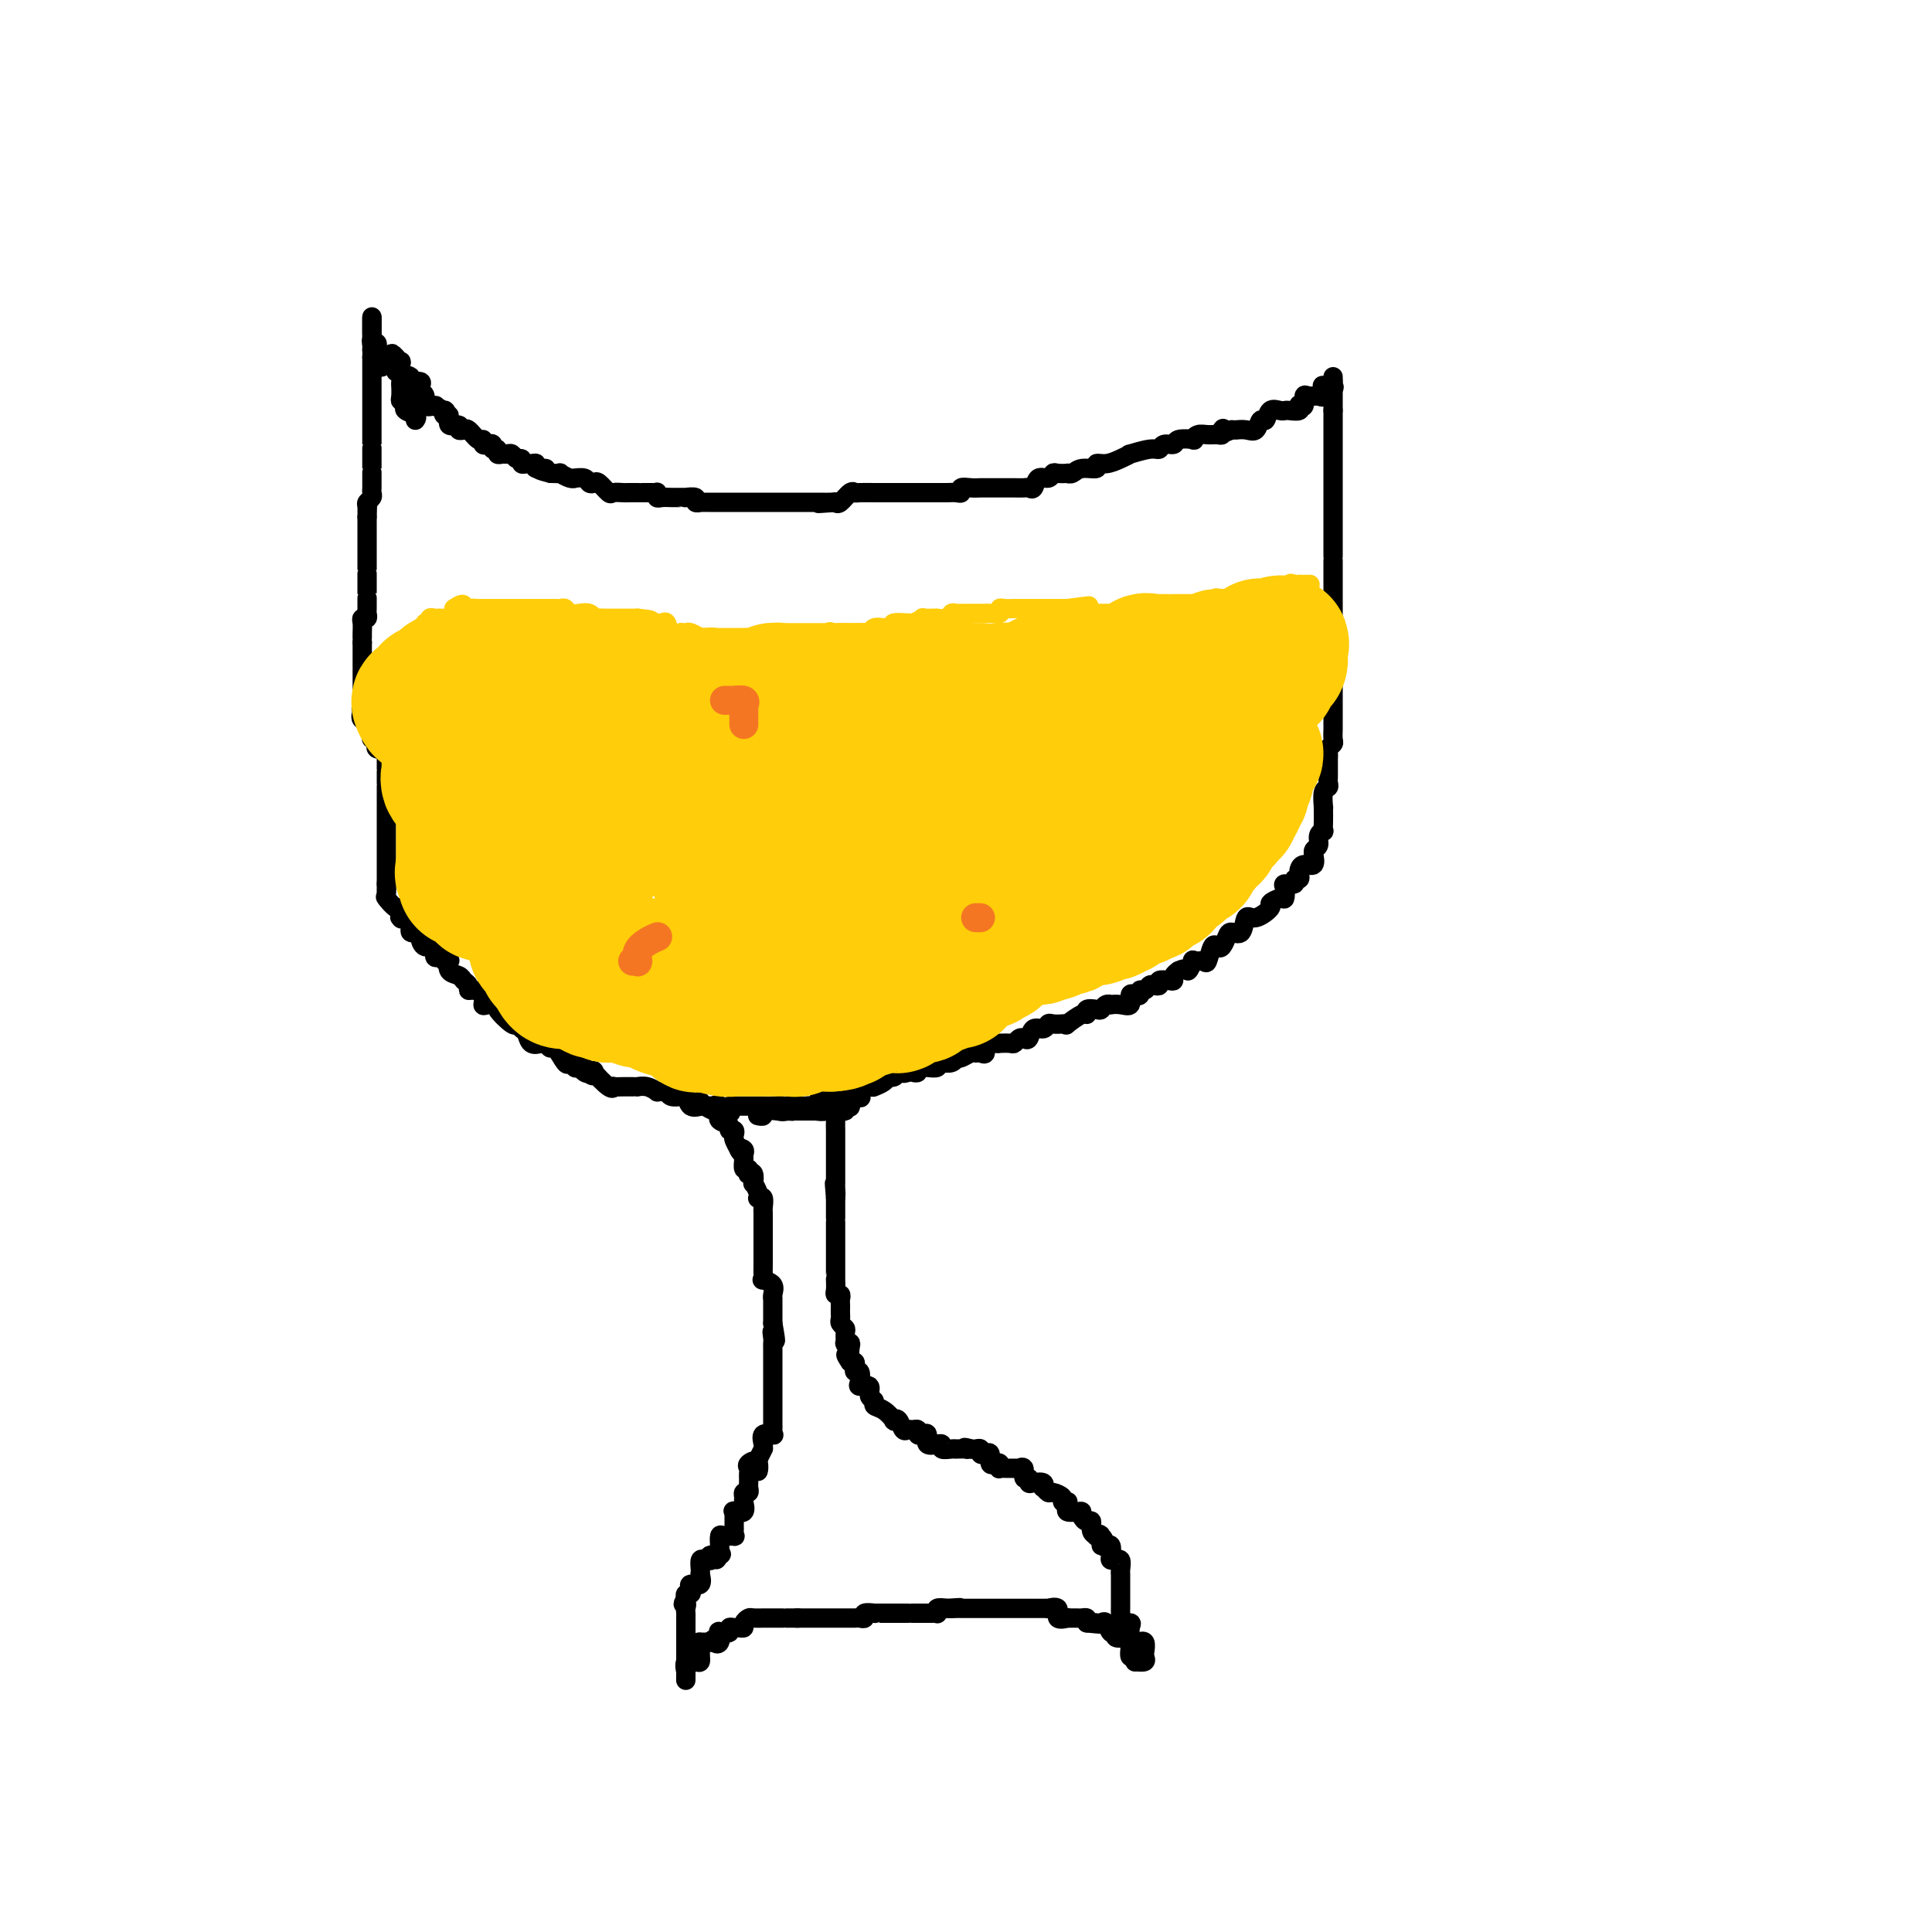 <svg viewBox='0 0 400 400' version='1.1' xmlns='http://www.w3.org/2000/svg' xmlns:xlink='http://www.w3.org/1999/xlink'><g fill='none' stroke='#000000' stroke-width='4' stroke-linecap='round' stroke-linejoin='round'><path d='M80,154c0.000,0.487 0.000,0.974 0,1c0.000,0.026 0.000,-0.409 0,0c0.000,0.409 0.000,1.663 0,2c0.000,0.337 0.000,-0.243 0,0c0.000,0.243 0.000,1.309 0,2c0.000,0.691 0.000,1.006 0,1c0.000,-0.006 0.000,-0.335 0,0c0.000,0.335 0.000,1.332 0,2c0.000,0.668 0.000,1.005 0,1c-0.000,-0.005 -0.000,-0.352 0,0c0.000,0.352 0.000,1.404 0,2c0.000,0.596 0.000,0.737 0,1c0.000,0.263 0.000,0.648 0,1c0.000,0.352 -0.000,0.672 0,1c0.000,0.328 0.000,0.666 0,1c0.000,0.334 -0.000,0.666 0,1c0.000,0.334 0.000,0.670 0,1c0.000,0.330 -0.000,0.653 0,1c0.000,0.347 0.000,0.717 0,1c0.000,0.283 -0.000,0.478 0,1c0.000,0.522 0.000,1.370 0,2c0.000,0.630 -0.000,1.043 0,1c0.000,-0.043 0.000,-0.542 0,0c0.000,0.542 -0.000,2.125 0,3c0.000,0.875 0.000,1.043 0,1c0.000,-0.043 -0.000,-0.298 0,0c0.000,0.298 0.000,1.149 0,2'/><path d='M80,183c-0.008,4.372 -0.026,0.802 0,0c0.026,-0.802 0.098,1.166 0,2c-0.098,0.834 -0.365,0.535 0,1c0.365,0.465 1.364,1.693 2,2c0.636,0.307 0.911,-0.308 1,0c0.089,0.308 -0.006,1.540 0,2c0.006,0.460 0.114,0.147 0,0c-0.114,-0.147 -0.452,-0.129 0,0c0.452,0.129 1.692,0.368 2,1c0.308,0.632 -0.316,1.656 0,2c0.316,0.344 1.572,0.009 2,0c0.428,-0.009 0.026,0.310 0,1c-0.026,0.690 0.323,1.753 1,2c0.677,0.247 1.683,-0.323 2,0c0.317,0.323 -0.055,1.537 0,2c0.055,0.463 0.537,0.175 1,0c0.463,-0.175 0.907,-0.236 1,0c0.093,0.236 -0.164,0.770 0,1c0.164,0.230 0.751,0.156 1,0c0.249,-0.156 0.162,-0.393 0,0c-0.162,0.393 -0.398,1.416 0,2c0.398,0.584 1.429,0.730 2,1c0.571,0.270 0.683,0.662 1,1c0.317,0.338 0.841,0.620 1,1c0.159,0.380 -0.047,0.858 0,1c0.047,0.142 0.347,-0.053 1,0c0.653,0.053 1.661,0.355 2,1c0.339,0.645 0.010,1.634 0,2c-0.010,0.366 0.298,0.107 1,0c0.702,-0.107 1.799,-0.064 2,0c0.201,0.064 -0.493,0.148 0,1c0.493,0.852 2.172,2.470 3,3c0.828,0.530 0.803,-0.029 1,0c0.197,0.029 0.616,0.648 1,1c0.384,0.352 0.733,0.439 1,1c0.267,0.561 0.452,1.597 1,2c0.548,0.403 1.460,0.172 2,0c0.540,-0.172 0.708,-0.284 1,0c0.292,0.284 0.709,0.965 1,1c0.291,0.035 0.455,-0.575 1,0c0.545,0.575 1.469,2.336 2,3c0.531,0.664 0.668,0.229 1,0c0.332,-0.229 0.859,-0.254 1,0c0.141,0.254 -0.102,0.787 0,1c0.102,0.213 0.551,0.107 1,0'/><path d='M120,221c4.903,3.501 2.161,0.753 1,0c-1.161,-0.753 -0.741,0.488 0,1c0.741,0.512 1.805,0.295 2,0c0.195,-0.295 -0.477,-0.667 0,0c0.477,0.667 2.103,2.375 3,3c0.897,0.625 1.066,0.167 1,0c-0.066,-0.167 -0.367,-0.045 0,0c0.367,0.045 1.403,0.012 2,0c0.597,-0.012 0.754,-0.004 1,0c0.246,0.004 0.581,0.005 1,0c0.419,-0.005 0.920,-0.015 1,0c0.080,0.015 -0.263,0.057 0,0c0.263,-0.057 1.131,-0.212 2,0c0.869,0.212 1.737,0.793 2,1c0.263,0.207 -0.079,0.041 0,0c0.079,-0.041 0.581,0.042 1,0c0.419,-0.042 0.757,-0.209 1,0c0.243,0.209 0.393,0.796 1,1c0.607,0.204 1.673,0.027 2,0c0.327,-0.027 -0.085,0.098 0,0c0.085,-0.098 0.666,-0.419 1,0c0.334,0.419 0.422,1.576 1,2c0.578,0.424 1.647,0.114 2,0c0.353,-0.114 -0.011,-0.031 0,0c0.011,0.031 0.395,0.012 1,0c0.605,-0.012 1.430,-0.017 2,0c0.570,0.017 0.885,0.056 1,0c0.115,-0.056 0.031,-0.207 0,0c-0.031,0.207 -0.009,0.774 0,1c0.009,0.226 0.004,0.113 0,0'/><path d='M149,230c4.488,1.167 1.208,-0.417 0,-1c-1.208,-0.583 -0.345,-0.167 0,0c0.345,0.167 0.173,0.083 0,0'/><path d='M145,228c-0.061,-0.081 -0.122,-0.161 0,0c0.122,0.161 0.425,0.564 1,1c0.575,0.436 1.420,0.904 2,1c0.580,0.096 0.895,-0.182 1,0c0.105,0.182 -0.001,0.823 0,1c0.001,0.177 0.109,-0.111 0,0c-0.109,0.111 -0.435,0.621 0,1c0.435,0.379 1.633,0.625 2,1c0.367,0.375 -0.095,0.877 0,1c0.095,0.123 0.747,-0.132 1,0c0.253,0.132 0.107,0.651 0,1c-0.107,0.349 -0.173,0.528 0,1c0.173,0.472 0.587,1.236 1,2'/><path d='M153,238c1.177,1.561 0.118,0.465 0,0c-0.118,-0.465 0.704,-0.297 1,0c0.296,0.297 0.065,0.724 0,1c-0.065,0.276 0.034,0.400 0,1c-0.034,0.600 -0.202,1.675 0,2c0.202,0.325 0.772,-0.101 1,0c0.228,0.101 0.113,0.729 0,1c-0.113,0.271 -0.223,0.184 0,0c0.223,-0.184 0.778,-0.466 1,0c0.222,0.466 0.111,1.681 0,2c-0.111,0.319 -0.222,-0.256 0,0c0.222,0.256 0.777,1.343 1,2c0.223,0.657 0.112,0.883 0,1c-0.112,0.117 -0.226,0.125 0,0c0.226,-0.125 0.793,-0.384 1,0c0.207,0.384 0.056,1.412 0,2c-0.056,0.588 -0.015,0.735 0,1c0.015,0.265 0.004,0.650 0,1c-0.004,0.350 -0.001,0.667 0,1c0.001,0.333 0.000,0.681 0,1c-0.000,0.319 -0.000,0.610 0,1c0.000,0.390 0.000,0.878 0,1c-0.000,0.122 -0.000,-0.122 0,0c0.000,0.122 -0.000,0.610 0,1c0.000,0.390 0.000,0.681 0,1c-0.000,0.319 -0.000,0.666 0,1c0.000,0.334 0.001,0.654 0,1c-0.001,0.346 -0.002,0.719 0,1c0.002,0.281 0.008,0.470 0,1c-0.008,0.530 -0.030,1.402 0,2c0.030,0.598 0.113,0.921 0,1c-0.113,0.079 -0.423,-0.086 0,0c0.423,0.086 1.577,0.423 2,1c0.423,0.577 0.113,1.393 0,2c-0.113,0.607 -0.030,1.006 0,1c0.030,-0.006 0.008,-0.418 0,0c-0.008,0.418 -0.002,1.667 0,2c0.002,0.333 0.001,-0.251 0,0c-0.001,0.251 -0.000,1.337 0,2c0.000,0.663 0.000,0.904 0,1c-0.000,0.096 -0.000,0.048 0,0'/><path d='M160,274c1.083,5.974 0.290,2.910 0,2c-0.290,-0.910 -0.078,0.333 0,1c0.078,0.667 0.021,0.756 0,1c-0.021,0.244 -0.006,0.643 0,1c0.006,0.357 0.001,0.673 0,1c-0.001,0.327 -0.000,0.664 0,1c0.000,0.336 0.000,0.672 0,1c-0.000,0.328 -0.000,0.648 0,1c0.000,0.352 0.000,0.737 0,1c-0.000,0.263 -0.000,0.403 0,1c0.000,0.597 0.000,1.652 0,2c-0.000,0.348 -0.000,-0.010 0,0c0.000,0.010 0.000,0.388 0,1c-0.000,0.612 -0.000,1.459 0,2c0.000,0.541 0.000,0.775 0,1c-0.000,0.225 -0.001,0.442 0,1c0.001,0.558 0.002,1.456 0,2c-0.002,0.544 -0.008,0.732 0,1c0.008,0.268 0.030,0.614 0,1c-0.030,0.386 -0.113,0.811 0,1c0.113,0.189 0.423,0.140 0,0c-0.423,-0.140 -1.580,-0.372 -2,0c-0.420,0.372 -0.102,1.347 0,2c0.102,0.653 -0.011,0.983 0,1c0.011,0.017 0.146,-0.281 0,0c-0.146,0.281 -0.573,1.140 -1,2'/><path d='M157,302c-0.343,4.571 0.300,1.999 0,1c-0.300,-0.999 -1.545,-0.426 -2,0c-0.455,0.426 -0.122,0.706 0,1c0.122,0.294 0.032,0.603 0,1c-0.032,0.397 -0.008,0.881 0,1c0.008,0.119 -0.002,-0.127 0,0c0.002,0.127 0.015,0.626 0,1c-0.015,0.374 -0.057,0.624 0,1c0.057,0.376 0.213,0.879 0,1c-0.213,0.121 -0.797,-0.139 -1,0c-0.203,0.139 -0.026,0.677 0,1c0.026,0.323 -0.098,0.431 0,1c0.098,0.569 0.419,1.601 0,2c-0.419,0.399 -1.576,0.166 -2,0c-0.424,-0.166 -0.113,-0.266 0,0c0.113,0.266 0.030,0.898 0,1c-0.030,0.102 -0.006,-0.327 0,0c0.006,0.327 -0.005,1.409 0,2c0.005,0.591 0.026,0.693 0,1c-0.026,0.307 -0.098,0.821 0,1c0.098,0.179 0.366,0.023 0,0c-0.366,-0.023 -1.366,0.087 -2,0c-0.634,-0.087 -0.901,-0.369 -1,0c-0.099,0.369 -0.028,1.391 0,2c0.028,0.609 0.014,0.804 0,1'/><path d='M149,321c-1.270,3.161 -0.445,1.565 0,1c0.445,-0.565 0.509,-0.098 0,0c-0.509,0.098 -1.590,-0.172 -2,0c-0.410,0.172 -0.148,0.785 0,1c0.148,0.215 0.183,0.033 0,0c-0.183,-0.033 -0.585,0.083 -1,0c-0.415,-0.083 -0.844,-0.364 -1,0c-0.156,0.364 -0.040,1.373 0,2c0.040,0.627 0.003,0.871 0,1c-0.003,0.129 0.027,0.142 0,0c-0.027,-0.142 -0.111,-0.441 0,0c0.111,0.441 0.418,1.620 0,2c-0.418,0.380 -1.562,-0.039 -2,0c-0.438,0.039 -0.169,0.536 0,1c0.169,0.464 0.238,0.894 0,1c-0.238,0.106 -0.782,-0.113 -1,0c-0.218,0.113 -0.109,0.556 0,1'/><path d='M142,331c-1.083,1.726 -0.290,1.040 0,1c0.290,-0.040 0.078,0.564 0,1c-0.078,0.436 -0.021,0.703 0,1c0.021,0.297 0.006,0.624 0,1c-0.006,0.376 -0.001,0.801 0,1c0.001,0.199 0.000,0.172 0,1c-0.000,0.828 -0.000,2.512 0,3c0.000,0.488 0.000,-0.220 0,0c-0.000,0.220 -0.000,1.368 0,2c0.000,0.632 0.000,0.747 0,1c-0.000,0.253 -0.000,0.645 0,1c0.000,0.355 0.000,0.672 0,1c-0.000,0.328 -0.000,0.665 0,1c0.000,0.335 0.000,0.667 0,1'/><path d='M142,347c-0.008,2.217 -0.026,-0.242 0,-1c0.026,-0.758 0.098,0.185 0,0c-0.098,-0.185 -0.366,-1.498 0,-2c0.366,-0.502 1.366,-0.194 2,0c0.634,0.194 0.902,0.272 1,0c0.098,-0.272 0.024,-0.896 0,-1c-0.024,-0.104 0.001,0.312 0,0c-0.001,-0.312 -0.028,-1.352 0,-2c0.028,-0.648 0.111,-0.906 0,-1c-0.111,-0.094 -0.414,-0.025 0,0c0.414,0.025 1.547,0.007 2,0c0.453,-0.007 0.227,-0.004 0,0'/><path d='M147,340c0.942,-1.115 0.796,-0.403 1,0c0.204,0.403 0.758,0.496 1,0c0.242,-0.496 0.173,-1.583 0,-2c-0.173,-0.417 -0.450,-0.164 0,0c0.450,0.164 1.627,0.241 2,0c0.373,-0.241 -0.059,-0.799 0,-1c0.059,-0.201 0.607,-0.043 1,0c0.393,0.043 0.629,-0.027 1,0c0.371,0.027 0.878,0.151 1,0c0.122,-0.151 -0.140,-0.576 0,-1c0.140,-0.424 0.682,-0.846 1,-1c0.318,-0.154 0.413,-0.041 1,0c0.587,0.041 1.666,0.011 2,0c0.334,-0.011 -0.078,-0.003 0,0c0.078,0.003 0.646,0.001 1,0c0.354,-0.001 0.495,-0.000 1,0c0.505,0.000 1.376,0.000 2,0c0.624,-0.000 1.002,-0.000 1,0c-0.002,0.000 -0.385,0.000 0,0c0.385,-0.000 1.539,-0.000 2,0c0.461,0.000 0.231,0.000 0,0'/><path d='M165,335c1.932,0.000 1.760,0.000 2,0c0.240,-0.000 0.890,-0.000 1,0c0.110,0.000 -0.321,0.000 0,0c0.321,-0.000 1.396,-0.000 2,0c0.604,0.000 0.739,0.000 1,0c0.261,-0.000 0.647,-0.000 1,0c0.353,0.000 0.672,0.000 1,0c0.328,-0.000 0.665,-0.000 1,0c0.335,0.000 0.668,0.001 1,0c0.332,-0.001 0.661,-0.004 1,0c0.339,0.004 0.687,0.015 1,0c0.313,-0.015 0.591,-0.057 1,0c0.409,0.057 0.949,0.211 1,0c0.051,-0.211 -0.386,-0.789 0,-1c0.386,-0.211 1.596,-0.057 2,0c0.404,0.057 0.003,0.015 0,0c-0.003,-0.015 0.394,-0.004 1,0c0.606,0.004 1.423,0.001 2,0c0.577,-0.001 0.915,-0.000 1,0c0.085,0.000 -0.085,0.000 0,0c0.085,-0.000 0.423,-0.000 1,0c0.577,0.000 1.393,-0.000 2,0c0.607,0.000 1.006,0.000 1,0c-0.006,-0.000 -0.419,-0.000 0,0c0.419,0.000 1.668,0.001 2,0c0.332,-0.001 -0.252,-0.004 0,0c0.252,0.004 1.341,0.015 2,0c0.659,-0.015 0.888,-0.056 1,0c0.112,0.056 0.107,0.207 0,0c-0.107,-0.207 -0.316,-0.774 0,-1c0.316,-0.226 1.158,-0.113 2,0'/><path d='M196,333c4.979,-0.309 1.925,-0.083 1,0c-0.925,0.083 0.277,0.022 1,0c0.723,-0.022 0.967,-0.006 1,0c0.033,0.006 -0.145,0.002 0,0c0.145,-0.002 0.612,-0.000 1,0c0.388,0.000 0.696,0.000 1,0c0.304,-0.000 0.605,-0.000 1,0c0.395,0.000 0.884,0.000 1,0c0.116,-0.000 -0.141,-0.000 0,0c0.141,0.000 0.681,0.000 1,0c0.319,-0.000 0.418,-0.000 1,0c0.582,0.000 1.647,0.000 2,0c0.353,-0.000 -0.006,-0.000 0,0c0.006,0.000 0.378,0.000 1,0c0.622,-0.000 1.494,-0.000 2,0c0.506,0.000 0.647,0.000 1,0c0.353,-0.000 0.917,-0.000 1,0c0.083,0.000 -0.315,0.000 0,0c0.315,-0.000 1.343,-0.000 2,0c0.657,0.000 0.945,0.001 1,0c0.055,-0.001 -0.121,-0.002 0,0c0.121,0.002 0.538,0.008 1,0c0.462,-0.008 0.969,-0.030 1,0c0.031,0.030 -0.413,0.113 0,0c0.413,-0.113 1.683,-0.423 2,0c0.317,0.423 -0.317,1.577 0,2c0.317,0.423 1.587,0.113 2,0c0.413,-0.113 -0.030,-0.030 0,0c0.030,0.030 0.534,0.007 1,0c0.466,-0.007 0.896,0.001 1,0c0.104,-0.001 -0.116,-0.011 0,0c0.116,0.011 0.570,0.041 1,0c0.430,-0.041 0.837,-0.155 1,0c0.163,0.155 0.081,0.577 0,1'/><path d='M225,336c4.665,0.467 1.827,0.133 1,0c-0.827,-0.133 0.357,-0.065 1,0c0.643,0.065 0.745,0.126 1,0c0.255,-0.126 0.663,-0.440 1,0c0.337,0.440 0.602,1.634 1,2c0.398,0.366 0.930,-0.094 1,0c0.070,0.094 -0.323,0.743 0,1c0.323,0.257 1.362,0.121 2,0c0.638,-0.121 0.874,-0.228 1,0c0.126,0.228 0.143,0.791 0,1c-0.143,0.209 -0.445,0.063 0,0c0.445,-0.063 1.635,-0.042 2,0c0.365,0.042 -0.097,0.106 0,0c0.097,-0.106 0.753,-0.382 1,0c0.247,0.382 0.087,1.422 0,2c-0.087,0.578 -0.100,0.694 0,1c0.100,0.306 0.314,0.802 0,1c-0.314,0.198 -1.157,0.099 -2,0'/><path d='M235,344c-0.094,0.364 0.171,-0.724 0,-1c-0.171,-0.276 -0.778,0.262 -1,0c-0.222,-0.262 -0.059,-1.322 0,-2c0.059,-0.678 0.015,-0.973 0,-1c-0.015,-0.027 -0.002,0.213 0,0c0.002,-0.213 -0.007,-0.879 0,-1c0.007,-0.121 0.030,0.304 0,0c-0.030,-0.304 -0.113,-1.338 0,-2c0.113,-0.662 0.423,-0.951 0,-1c-0.423,-0.049 -1.577,0.142 -2,0c-0.423,-0.142 -0.113,-0.615 0,-1c0.113,-0.385 0.030,-0.680 0,-1c-0.030,-0.320 -0.008,-0.663 0,-1c0.008,-0.337 0.002,-0.666 0,-1c-0.002,-0.334 -0.001,-0.671 0,-1c0.001,-0.329 0.000,-0.648 0,-1c-0.000,-0.352 -0.000,-0.737 0,-1c0.000,-0.263 0.001,-0.404 0,-1c-0.001,-0.596 -0.004,-1.648 0,-2c0.004,-0.352 0.016,-0.003 0,0c-0.016,0.003 -0.061,-0.338 0,-1c0.061,-0.662 0.226,-1.643 0,-2c-0.226,-0.357 -0.844,-0.089 -1,0c-0.156,0.089 0.151,-0.001 0,0c-0.151,0.001 -0.759,0.091 -1,0c-0.241,-0.091 -0.116,-0.365 0,-1c0.116,-0.635 0.224,-1.633 0,-2c-0.224,-0.367 -0.778,-0.105 -1,0c-0.222,0.105 -0.111,0.052 0,0'/><path d='M229,320c-1.172,-3.592 -1.103,-0.572 -1,0c0.103,0.572 0.238,-1.305 0,-2c-0.238,-0.695 -0.851,-0.210 -1,0c-0.149,0.210 0.166,0.145 0,0c-0.166,-0.145 -0.815,-0.368 -1,-1c-0.185,-0.632 0.092,-1.672 0,-2c-0.092,-0.328 -0.554,0.056 -1,0c-0.446,-0.056 -0.876,-0.554 -1,-1c-0.124,-0.446 0.057,-0.841 0,-1c-0.057,-0.159 -0.354,-0.081 -1,0c-0.646,0.081 -1.641,0.166 -2,0c-0.359,-0.166 -0.080,-0.583 0,-1c0.080,-0.417 -0.038,-0.834 0,-1c0.038,-0.166 0.232,-0.082 0,0c-0.232,0.082 -0.889,0.162 -1,0c-0.111,-0.162 0.324,-0.564 0,-1c-0.324,-0.436 -1.405,-0.905 -2,-1c-0.595,-0.095 -0.702,0.184 -1,0c-0.298,-0.184 -0.788,-0.833 -1,-1c-0.212,-0.167 -0.147,0.147 0,0c0.147,-0.147 0.375,-0.755 0,-1c-0.375,-0.245 -1.353,-0.126 -2,0c-0.647,0.126 -0.962,0.258 -1,0c-0.038,-0.258 0.202,-0.906 0,-1c-0.202,-0.094 -0.844,0.367 -1,0c-0.156,-0.367 0.175,-1.563 0,-2c-0.175,-0.437 -0.856,-0.116 -1,0c-0.144,0.116 0.249,0.028 0,0c-0.249,-0.028 -1.141,0.006 -2,0c-0.859,-0.006 -1.684,-0.052 -2,0c-0.316,0.052 -0.122,0.203 0,0c0.122,-0.203 0.174,-0.758 0,-1c-0.174,-0.242 -0.572,-0.169 -1,0c-0.428,0.169 -0.884,0.434 -1,0c-0.116,-0.434 0.110,-1.566 0,-2c-0.110,-0.434 -0.554,-0.169 -1,0c-0.446,0.169 -0.893,0.241 -1,0c-0.107,-0.241 0.125,-0.796 0,-1c-0.125,-0.204 -0.607,-0.058 -1,0c-0.393,0.058 -0.696,0.029 -1,0'/><path d='M201,300c-1.961,-0.619 -1.364,-0.166 -1,0c0.364,0.166 0.496,0.046 0,0c-0.496,-0.046 -1.620,-0.016 -2,0c-0.380,0.016 -0.015,0.019 0,0c0.015,-0.019 -0.320,-0.058 -1,0c-0.680,0.058 -1.707,0.214 -2,0c-0.293,-0.214 0.146,-0.797 0,-1c-0.146,-0.203 -0.879,-0.027 -1,0c-0.121,0.027 0.370,-0.097 0,0c-0.370,0.097 -1.601,0.414 -2,0c-0.399,-0.414 0.034,-1.561 0,-2c-0.034,-0.439 -0.534,-0.171 -1,0c-0.466,0.171 -0.899,0.244 -1,0c-0.101,-0.244 0.128,-0.805 0,-1c-0.128,-0.195 -0.613,-0.025 -1,0c-0.387,0.025 -0.677,-0.097 -1,0c-0.323,0.097 -0.681,0.411 -1,0c-0.319,-0.411 -0.601,-1.549 -1,-2c-0.399,-0.451 -0.915,-0.215 -1,0c-0.085,0.215 0.260,0.410 0,0c-0.260,-0.410 -1.125,-1.424 -2,-2c-0.875,-0.576 -1.758,-0.714 -2,-1c-0.242,-0.286 0.159,-0.719 0,-1c-0.159,-0.281 -0.879,-0.409 -1,-1c-0.121,-0.591 0.356,-1.646 0,-2c-0.356,-0.354 -1.546,-0.007 -2,0c-0.454,0.007 -0.174,-0.328 0,-1c0.174,-0.672 0.240,-1.683 0,-2c-0.240,-0.317 -0.786,0.059 -1,0c-0.214,-0.059 -0.096,-0.554 0,-1c0.096,-0.446 0.170,-0.842 0,-1c-0.170,-0.158 -0.585,-0.079 -1,0'/><path d='M176,282c-1.703,-2.421 -0.460,-1.472 0,-1c0.460,0.472 0.137,0.468 0,0c-0.137,-0.468 -0.090,-1.400 0,-2c0.090,-0.600 0.221,-0.868 0,-1c-0.221,-0.132 -0.795,-0.129 -1,0c-0.205,0.129 -0.041,0.386 0,0c0.041,-0.386 -0.042,-1.413 0,-2c0.042,-0.587 0.207,-0.735 0,-1c-0.207,-0.265 -0.788,-0.649 -1,-1c-0.212,-0.351 -0.057,-0.671 0,-1c0.057,-0.329 0.016,-0.666 0,-1c-0.016,-0.334 -0.008,-0.663 0,-1c0.008,-0.337 0.016,-0.680 0,-1c-0.016,-0.320 -0.057,-0.615 0,-1c0.057,-0.385 0.211,-0.859 0,-1c-0.211,-0.141 -0.789,0.051 -1,0c-0.211,-0.051 -0.057,-0.346 0,-1c0.057,-0.654 0.015,-1.666 0,-2c-0.015,-0.334 -0.004,0.011 0,0c0.004,-0.011 0.001,-0.379 0,-1c-0.001,-0.621 -0.000,-1.493 0,-2c0.000,-0.507 0.000,-0.647 0,-1c-0.000,-0.353 -0.000,-0.920 0,-1c0.000,-0.080 0.000,0.328 0,0c-0.000,-0.328 -0.000,-1.393 0,-2c0.000,-0.607 0.000,-0.758 0,-1c-0.000,-0.242 -0.000,-0.577 0,-1c0.000,-0.423 0.000,-0.935 0,-1c-0.000,-0.065 -0.000,0.315 0,0c0.000,-0.315 0.000,-1.327 0,-2c-0.000,-0.673 -0.000,-1.006 0,-1c0.000,0.006 0.000,0.352 0,0c-0.000,-0.352 -0.000,-1.403 0,-2c0.000,-0.597 0.000,-0.742 0,-1c-0.000,-0.258 -0.000,-0.629 0,-1'/><path d='M173,248c-0.464,-5.438 -0.124,-2.035 0,-1c0.124,1.035 0.033,-0.300 0,-1c-0.033,-0.700 -0.009,-0.764 0,-1c0.009,-0.236 0.002,-0.644 0,-1c-0.002,-0.356 -0.001,-0.660 0,-1c0.001,-0.340 0.000,-0.716 0,-1c-0.000,-0.284 -0.000,-0.475 0,-1c0.000,-0.525 0.000,-1.383 0,-2c-0.000,-0.617 -0.000,-0.993 0,-1c0.000,-0.007 0.000,0.354 0,0c-0.000,-0.354 -0.000,-1.422 0,-2c0.000,-0.578 0.001,-0.665 0,-1c-0.001,-0.335 -0.002,-0.917 0,-1c0.002,-0.083 0.008,0.333 0,0c-0.008,-0.333 -0.031,-1.413 0,-2c0.031,-0.587 0.117,-0.679 0,-1c-0.117,-0.321 -0.438,-0.871 0,-1c0.438,-0.129 1.635,0.164 2,0c0.365,-0.164 -0.100,-0.783 0,-1c0.100,-0.217 0.766,-0.030 1,0c0.234,0.030 0.035,-0.095 0,0c-0.035,0.095 0.094,0.410 0,0c-0.094,-0.410 -0.411,-1.546 0,-2c0.411,-0.454 1.550,-0.227 2,0c0.450,0.227 0.212,0.453 0,0c-0.212,-0.453 -0.398,-1.585 0,-2c0.398,-0.415 1.381,-0.114 2,0c0.619,0.114 0.873,0.041 1,0c0.127,-0.041 0.128,-0.049 0,0c-0.128,0.049 -0.385,0.154 0,0c0.385,-0.154 1.413,-0.567 2,-1c0.587,-0.433 0.735,-0.886 1,-1c0.265,-0.114 0.647,0.110 1,0c0.353,-0.110 0.676,-0.555 1,-1'/><path d='M186,222c2.189,-1.548 1.160,-0.419 1,0c-0.160,0.419 0.549,0.126 1,0c0.451,-0.126 0.644,-0.087 1,0c0.356,0.087 0.873,0.220 1,0c0.127,-0.220 -0.138,-0.795 0,-1c0.138,-0.205 0.677,-0.041 1,0c0.323,0.041 0.428,-0.042 1,0c0.572,0.042 1.610,0.208 2,0c0.390,-0.208 0.133,-0.792 0,-1c-0.133,-0.208 -0.141,-0.042 0,0c0.141,0.042 0.432,-0.040 1,0c0.568,0.040 1.413,0.203 2,0c0.587,-0.203 0.917,-0.772 1,-1c0.083,-0.228 -0.080,-0.114 0,0c0.080,0.114 0.404,0.229 1,0c0.596,-0.229 1.464,-0.801 2,-1c0.536,-0.199 0.738,-0.025 1,0c0.262,0.025 0.582,-0.098 1,0c0.418,0.098 0.933,0.419 1,0c0.067,-0.419 -0.315,-1.577 0,-2c0.315,-0.423 1.327,-0.112 2,0c0.673,0.112 1.006,0.027 1,0c-0.006,-0.027 -0.353,0.006 0,0c0.353,-0.006 1.404,-0.052 2,0c0.596,0.052 0.736,0.202 1,0c0.264,-0.202 0.652,-0.757 1,-1c0.348,-0.243 0.657,-0.174 1,0c0.343,0.174 0.721,0.453 1,0c0.279,-0.453 0.459,-1.638 1,-2c0.541,-0.362 1.442,0.099 2,0c0.558,-0.099 0.774,-0.756 1,-1c0.226,-0.244 0.463,-0.073 1,0c0.537,0.073 1.374,0.049 2,0c0.626,-0.049 1.042,-0.122 1,0c-0.042,0.122 -0.540,0.439 0,0c0.540,-0.439 2.120,-1.633 3,-2c0.880,-0.367 1.062,0.094 1,0c-0.062,-0.094 -0.366,-0.743 0,-1c0.366,-0.257 1.403,-0.121 2,0c0.597,0.121 0.754,0.228 1,0c0.246,-0.228 0.581,-0.791 1,-1c0.419,-0.209 0.920,-0.063 1,0c0.080,0.063 -0.263,0.045 0,0c0.263,-0.045 1.132,-0.116 2,0c0.868,0.116 1.734,0.419 2,0c0.266,-0.419 -0.069,-1.561 0,-2c0.069,-0.439 0.543,-0.174 1,0c0.457,0.174 0.895,0.257 1,0c0.105,-0.257 -0.125,-0.852 0,-1c0.125,-0.148 0.606,0.153 1,0c0.394,-0.153 0.700,-0.759 1,-1c0.300,-0.241 0.592,-0.116 1,0c0.408,0.116 0.932,0.224 1,0c0.068,-0.224 -0.319,-0.781 0,-1c0.319,-0.219 1.343,-0.100 2,0c0.657,0.100 0.946,0.181 1,0c0.054,-0.181 -0.127,-0.623 0,-1c0.127,-0.377 0.564,-0.688 1,-1'/><path d='M244,201c1.932,-0.961 1.760,0.138 2,0c0.240,-0.138 0.890,-1.512 1,-2c0.110,-0.488 -0.321,-0.089 0,0c0.321,0.089 1.395,-0.132 2,0c0.605,0.132 0.740,0.618 1,0c0.260,-0.618 0.646,-2.338 1,-3c0.354,-0.662 0.676,-0.265 1,0c0.324,0.265 0.650,0.399 1,0c0.350,-0.399 0.725,-1.331 1,-2c0.275,-0.669 0.450,-1.076 1,-1c0.550,0.076 1.477,0.634 2,0c0.523,-0.634 0.644,-2.461 1,-3c0.356,-0.539 0.946,0.211 2,0c1.054,-0.211 2.570,-1.384 3,-2c0.430,-0.616 -0.227,-0.677 0,-1c0.227,-0.323 1.336,-0.909 2,-1c0.664,-0.091 0.881,0.311 1,0c0.119,-0.311 0.141,-1.336 0,-2c-0.141,-0.664 -0.444,-0.965 0,-1c0.444,-0.035 1.635,0.198 2,0c0.365,-0.198 -0.097,-0.828 0,-1c0.097,-0.172 0.751,0.114 1,0c0.249,-0.114 0.091,-0.627 0,-1c-0.091,-0.373 -0.115,-0.607 0,-1c0.115,-0.393 0.370,-0.946 1,-1c0.630,-0.054 1.637,0.390 2,0c0.363,-0.390 0.082,-1.613 0,-2c-0.082,-0.387 0.034,0.064 0,0c-0.034,-0.064 -0.219,-0.643 0,-1c0.219,-0.357 0.843,-0.494 1,-1c0.157,-0.506 -0.154,-1.382 0,-2c0.154,-0.618 0.773,-0.979 1,-1c0.227,-0.021 0.061,0.299 0,0c-0.061,-0.299 -0.017,-1.215 0,-2c0.017,-0.785 0.008,-1.439 0,-2c-0.008,-0.561 -0.016,-1.029 0,-1c0.016,0.029 0.057,0.554 0,0c-0.057,-0.554 -0.211,-2.189 0,-3c0.211,-0.811 0.789,-0.798 1,-1c0.211,-0.202 0.057,-0.617 0,-1c-0.057,-0.383 -0.015,-0.732 0,-1c0.015,-0.268 0.003,-0.453 0,-1c-0.003,-0.547 0.003,-1.456 0,-2c-0.003,-0.544 -0.015,-0.722 0,-1c0.015,-0.278 0.057,-0.656 0,-1c-0.057,-0.344 -0.211,-0.653 0,-1c0.211,-0.347 0.789,-0.730 1,-1c0.211,-0.270 0.057,-0.427 0,-1c-0.057,-0.573 -0.015,-1.563 0,-2c0.015,-0.437 0.004,-0.321 0,-1c-0.004,-0.679 -0.001,-2.152 0,-3c0.001,-0.848 0.000,-1.071 0,-1c-0.000,0.071 -0.000,0.436 0,0c0.000,-0.436 0.000,-1.672 0,-2c-0.000,-0.328 -0.000,0.252 0,0c0.000,-0.252 0.000,-1.337 0,-2c-0.000,-0.663 -0.000,-0.904 0,-1c0.000,-0.096 0.000,-0.048 0,0'/><path d='M276,141c0.619,-5.974 0.166,-2.910 0,-2c-0.166,0.910 -0.044,-0.333 0,-1c0.044,-0.667 0.012,-0.756 0,-1c-0.012,-0.244 -0.003,-0.643 0,-1c0.003,-0.357 0.001,-0.673 0,-1c-0.001,-0.327 -0.000,-0.664 0,-1c0.000,-0.336 0.000,-0.671 0,-1c-0.000,-0.329 -0.000,-0.650 0,-1c0.000,-0.350 0.000,-0.727 0,-1c-0.000,-0.273 -0.000,-0.441 0,-1c0.000,-0.559 0.000,-1.508 0,-2c-0.000,-0.492 -0.000,-0.526 0,-1c0.000,-0.474 0.000,-1.388 0,-2c-0.000,-0.612 -0.000,-0.924 0,-1c0.000,-0.076 0.000,0.082 0,0c-0.000,-0.082 -0.000,-0.404 0,-1c0.000,-0.596 0.000,-1.464 0,-2c-0.000,-0.536 -0.000,-0.738 0,-1c0.000,-0.262 0.000,-0.582 0,-1c-0.000,-0.418 -0.000,-0.933 0,-1c0.000,-0.067 0.000,0.315 0,0c-0.000,-0.315 -0.000,-1.327 0,-2c0.000,-0.673 0.000,-1.006 0,-1c0.000,0.006 0.000,0.353 0,0c0.000,-0.353 0.000,-1.404 0,-2c0.000,-0.596 0.000,-0.737 0,-1c0.000,-0.263 0.000,-0.647 0,-1c0.000,-0.353 0.000,-0.676 0,-1c0.000,-0.324 0.000,-0.649 0,-1c0.000,-0.351 0.000,-0.729 0,-1c0.000,-0.271 0.000,-0.437 0,-1c0.000,-0.563 0.000,-1.525 0,-2c0.000,-0.475 0.000,-0.462 0,-1c0.000,-0.538 0.000,-1.626 0,-2c0.000,-0.374 0.000,-0.035 0,0c0.000,0.035 0.000,-0.233 0,-1c0.000,-0.767 0.000,-2.033 0,-3c0.000,-0.967 0.000,-1.636 0,-2c0.000,-0.364 0.000,-0.425 0,-1c0.000,-0.575 0.000,-1.664 0,-2c0.000,-0.336 0.000,0.082 0,0c0.000,-0.082 0.000,-0.665 0,-1c0.000,-0.335 0.000,-0.422 0,-1c0.000,-0.578 0.000,-1.647 0,-2c0.000,-0.353 0.000,0.008 0,0c0.000,-0.008 0.000,-0.387 0,-1c0.000,-0.613 0.000,-1.461 0,-2c0.000,-0.539 0.000,-0.770 0,-1'/><path d='M276,85c0.000,-8.842 0.000,-2.947 0,-1c0.000,1.947 0.000,-0.055 0,-1c0.000,-0.945 0.000,-0.832 0,-1c0.000,-0.168 0.000,-0.617 0,-1c0.000,-0.383 0.000,-0.701 0,-1c-0.000,-0.299 0.000,-0.581 0,-1c0.000,-0.419 0.000,-0.977 0,-1c0.000,-0.023 0.000,0.488 0,1'/><path d='M276,79c-0.032,-0.699 -0.113,0.552 0,1c0.113,0.448 0.421,0.092 0,0c-0.421,-0.092 -1.569,0.081 -2,0c-0.431,-0.081 -0.144,-0.416 0,0c0.144,0.416 0.145,1.583 0,2c-0.145,0.417 -0.435,0.084 -1,0c-0.565,-0.084 -1.406,0.082 -2,0c-0.594,-0.082 -0.942,-0.410 -1,0c-0.058,0.410 0.174,1.560 0,2c-0.174,0.440 -0.754,0.170 -1,0c-0.246,-0.170 -0.159,-0.241 0,0c0.159,0.241 0.390,0.795 0,1c-0.390,0.205 -1.400,0.063 -2,0c-0.600,-0.063 -0.791,-0.047 -1,0c-0.209,0.047 -0.437,0.125 -1,0c-0.563,-0.125 -1.463,-0.454 -2,0c-0.537,0.454 -0.712,1.691 -1,2c-0.288,0.309 -0.689,-0.309 -1,0c-0.311,0.309 -0.531,1.547 -1,2c-0.469,0.453 -1.188,0.121 -2,0c-0.812,-0.121 -1.719,-0.033 -2,0c-0.281,0.033 0.062,0.009 0,0c-0.062,-0.009 -0.531,-0.005 -1,0'/><path d='M255,89c-3.699,1.563 -2.447,0.472 -2,0c0.447,-0.472 0.089,-0.324 0,0c-0.089,0.324 0.091,0.822 0,1c-0.091,0.178 -0.452,0.034 -1,0c-0.548,-0.034 -1.282,0.042 -2,0c-0.718,-0.042 -1.420,-0.203 -2,0c-0.580,0.203 -1.038,0.771 -1,1c0.038,0.229 0.571,0.118 0,0c-0.571,-0.118 -2.248,-0.243 -3,0c-0.752,0.243 -0.581,0.854 -1,1c-0.419,0.146 -1.428,-0.172 -2,0c-0.572,0.172 -0.708,0.833 -1,1c-0.292,0.167 -0.739,-0.162 -2,0c-1.261,0.162 -3.337,0.813 -4,1c-0.663,0.187 0.088,-0.089 0,0c-0.088,0.089 -1.014,0.545 -2,1c-0.986,0.455 -2.032,0.910 -3,1c-0.968,0.090 -1.857,-0.186 -2,0c-0.143,0.186 0.461,0.834 0,1c-0.461,0.166 -1.987,-0.151 -3,0c-1.013,0.151 -1.515,0.771 -2,1c-0.485,0.229 -0.955,0.066 -1,0c-0.045,-0.066 0.335,-0.034 0,0c-0.335,0.034 -1.385,0.069 -2,0c-0.615,-0.069 -0.795,-0.243 -1,0c-0.205,0.243 -0.435,0.902 -1,1c-0.565,0.098 -1.463,-0.366 -2,0c-0.537,0.366 -0.711,1.562 -1,2c-0.289,0.438 -0.692,0.117 -1,0c-0.308,-0.117 -0.520,-0.031 -1,0c-0.480,0.031 -1.228,0.008 -2,0c-0.772,-0.008 -1.568,-0.002 -2,0c-0.432,0.002 -0.499,0.001 -1,0c-0.501,-0.001 -1.434,-0.001 -2,0c-0.566,0.001 -0.764,0.004 -1,0c-0.236,-0.004 -0.510,-0.015 -1,0c-0.490,0.015 -1.195,0.057 -2,0c-0.805,-0.057 -1.711,-0.211 -2,0c-0.289,0.211 0.038,0.789 0,1c-0.038,0.211 -0.439,0.057 -1,0c-0.561,-0.057 -1.280,-0.015 -2,0c-0.720,0.015 -1.440,0.004 -2,0c-0.560,-0.004 -0.958,-0.001 -1,0c-0.042,0.001 0.273,0.000 0,0c-0.273,-0.000 -1.132,-0.000 -2,0c-0.868,0.000 -1.743,0.000 -2,0c-0.257,-0.000 0.103,-0.000 0,0c-0.103,0.000 -0.671,0.000 -1,0c-0.329,-0.000 -0.420,0.000 -1,0c-0.580,-0.000 -1.648,-0.000 -2,0c-0.352,0.000 0.014,0.000 0,0c-0.014,-0.000 -0.406,-0.000 -1,0c-0.594,0.000 -1.388,0.001 -2,0c-0.612,-0.001 -1.042,-0.002 -1,0c0.042,0.002 0.554,0.008 0,0c-0.554,-0.008 -2.176,-0.030 -3,0c-0.824,0.030 -0.850,0.111 -1,0c-0.150,-0.111 -0.425,-0.415 -1,0c-0.575,0.415 -1.450,1.547 -2,2c-0.550,0.453 -0.775,0.226 -1,0'/><path d='M173,104c-6.438,0.464 -2.533,0.124 -1,0c1.533,-0.124 0.695,-0.033 0,0c-0.695,0.033 -1.247,0.009 -2,0c-0.753,-0.009 -1.706,-0.002 -2,0c-0.294,0.002 0.071,0.001 0,0c-0.071,-0.001 -0.578,-0.000 -1,0c-0.422,0.000 -0.757,0.000 -1,0c-0.243,-0.000 -0.393,-0.000 -1,0c-0.607,0.000 -1.672,0.000 -2,0c-0.328,-0.000 0.080,-0.000 0,0c-0.080,0.000 -0.646,0.000 -1,0c-0.354,-0.000 -0.494,-0.000 -1,0c-0.506,0.000 -1.378,0.000 -2,0c-0.622,-0.000 -0.993,-0.000 -1,0c-0.007,0.000 0.349,-0.000 0,0c-0.349,0.000 -1.403,0.000 -2,0c-0.597,-0.000 -0.737,-0.000 -1,0c-0.263,0.000 -0.648,0.000 -1,0c-0.352,-0.000 -0.672,-0.000 -1,0c-0.328,0.000 -0.666,0.000 -1,0c-0.334,-0.000 -0.666,-0.000 -1,0c-0.334,0.000 -0.672,0.000 -1,0c-0.328,-0.000 -0.647,-0.000 -1,0c-0.353,0.000 -0.740,0.001 -1,0c-0.260,-0.001 -0.393,-0.004 -1,0c-0.607,0.004 -1.687,0.015 -2,0c-0.313,-0.015 0.141,-0.057 0,0c-0.141,0.057 -0.878,0.211 -1,0c-0.122,-0.211 0.370,-0.789 0,-1c-0.370,-0.211 -1.604,-0.057 -2,0c-0.396,0.057 0.045,0.015 0,0c-0.045,-0.015 -0.576,-0.003 -1,0c-0.424,0.003 -0.741,-0.003 -1,0c-0.259,0.003 -0.461,0.015 -1,0c-0.539,-0.015 -1.414,-0.057 -2,0c-0.586,0.057 -0.881,0.211 -1,0c-0.119,-0.211 -0.060,-0.789 0,-1c0.060,-0.211 0.123,-0.057 0,0c-0.123,0.057 -0.432,0.015 -1,0c-0.568,-0.015 -1.394,-0.004 -2,0c-0.606,0.004 -0.993,0.001 -1,0c-0.007,-0.001 0.364,0.002 0,0c-0.364,-0.002 -1.463,-0.008 -2,0c-0.537,0.008 -0.511,0.030 -1,0c-0.489,-0.030 -1.493,-0.112 -2,0c-0.507,0.112 -0.516,0.419 -1,0c-0.484,-0.419 -1.444,-1.562 -2,-2c-0.556,-0.438 -0.709,-0.170 -1,0c-0.291,0.170 -0.721,0.243 -1,0c-0.279,-0.243 -0.408,-0.801 -1,-1c-0.592,-0.199 -1.646,-0.039 -2,0c-0.354,0.039 -0.009,-0.042 0,0c0.009,0.042 -0.317,0.207 -1,0c-0.683,-0.207 -1.722,-0.787 -2,-1c-0.278,-0.213 0.206,-0.061 0,0c-0.206,0.061 -1.103,0.030 -2,0'/><path d='M114,98c-4.743,-1.171 -1.599,-1.099 -1,-1c0.599,0.099 -1.346,0.224 -2,0c-0.654,-0.224 -0.017,-0.796 0,-1c0.017,-0.204 -0.587,-0.040 -1,0c-0.413,0.040 -0.635,-0.046 -1,0c-0.365,0.046 -0.871,0.223 -1,0c-0.129,-0.223 0.120,-0.845 0,-1c-0.120,-0.155 -0.611,0.156 -1,0c-0.389,-0.156 -0.678,-0.778 -1,-1c-0.322,-0.222 -0.679,-0.044 -1,0c-0.321,0.044 -0.607,-0.044 -1,0c-0.393,0.044 -0.893,0.222 -1,0c-0.107,-0.222 0.178,-0.843 0,-1c-0.178,-0.157 -0.818,0.150 -1,0c-0.182,-0.150 0.093,-0.756 0,-1c-0.093,-0.244 -0.553,-0.125 -1,0c-0.447,0.125 -0.880,0.258 -1,0c-0.120,-0.258 0.073,-0.906 0,-1c-0.073,-0.094 -0.411,0.367 -1,0c-0.589,-0.367 -1.430,-1.561 -2,-2c-0.570,-0.439 -0.869,-0.122 -1,0c-0.131,0.122 -0.096,0.049 0,0c0.096,-0.049 0.251,-0.073 0,0c-0.251,0.073 -0.908,0.245 -1,0c-0.092,-0.245 0.381,-0.907 0,-1c-0.381,-0.093 -1.617,0.382 -2,0c-0.383,-0.382 0.086,-1.623 0,-2c-0.086,-0.377 -0.728,0.109 -1,0c-0.272,-0.109 -0.176,-0.814 0,-1c0.176,-0.186 0.432,0.148 0,0c-0.432,-0.148 -1.551,-0.778 -2,-1c-0.449,-0.222 -0.229,-0.034 0,0c0.229,0.034 0.467,-0.085 0,0c-0.467,0.085 -1.640,0.372 -2,0c-0.360,-0.372 0.092,-1.405 0,-2c-0.092,-0.595 -0.726,-0.751 -1,-1c-0.274,-0.249 -0.186,-0.590 0,-1c0.186,-0.410 0.470,-0.888 0,-1c-0.470,-0.112 -1.696,0.142 -2,0c-0.304,-0.142 0.312,-0.679 0,-1c-0.312,-0.321 -1.551,-0.425 -2,-1c-0.449,-0.575 -0.106,-1.621 0,-2c0.106,-0.379 -0.023,-0.091 0,0c0.023,0.091 0.199,-0.014 0,0c-0.199,0.014 -0.771,0.147 -1,0c-0.229,-0.147 -0.114,-0.573 0,-1'/><path d='M82,74c-1.711,-1.956 -0.489,0.156 0,1c0.489,0.844 0.244,0.422 0,0'/><path d='M82,75c0.016,0.313 0.057,0.596 0,1c-0.057,0.404 -0.211,0.930 0,1c0.211,0.070 0.789,-0.314 1,0c0.211,0.314 0.056,1.328 0,2c-0.056,0.672 -0.011,1.002 0,1c0.011,-0.002 -0.011,-0.337 0,0c0.011,0.337 0.053,1.347 0,2c-0.053,0.653 -0.203,0.948 0,1c0.203,0.052 0.759,-0.141 1,0c0.241,0.141 0.168,0.615 0,1c-0.168,0.385 -0.430,0.681 0,1c0.430,0.319 1.551,0.663 2,1c0.449,0.337 0.224,0.669 0,1'/><path d='M80,155c-0.844,0.111 -1.689,0.222 -2,0c-0.311,-0.222 -0.089,-0.778 0,-1c0.089,-0.222 0.044,-0.111 0,0'/><path d='M78,154c-0.249,-0.388 0.129,-0.859 0,-1c-0.129,-0.141 -0.765,0.049 -1,0c-0.235,-0.049 -0.070,-0.337 0,-1c0.070,-0.663 0.047,-1.700 0,-2c-0.047,-0.300 -0.116,0.136 0,0c0.116,-0.136 0.416,-0.844 0,-1c-0.416,-0.156 -1.547,0.241 -2,0c-0.453,-0.241 -0.226,-1.121 0,-2'/><path d='M75,147c-0.464,-1.036 -0.124,-0.126 0,0c0.124,0.126 0.033,-0.530 0,-1c-0.033,-0.470 -0.009,-0.752 0,-1c0.009,-0.248 0.002,-0.461 0,-1c-0.002,-0.539 -0.001,-1.405 0,-2c0.001,-0.595 0.000,-0.920 0,-1c-0.000,-0.080 -0.000,0.086 0,0c0.000,-0.086 0.000,-0.422 0,-1c-0.000,-0.578 -0.000,-1.398 0,-2c0.000,-0.602 0.000,-0.987 0,-1c-0.000,-0.013 -0.000,0.347 0,0c0.000,-0.347 0.000,-1.401 0,-2c-0.000,-0.599 -0.000,-0.743 0,-1c0.000,-0.257 0.000,-0.629 0,-1'/><path d='M75,133c0.001,-2.360 0.004,-1.258 0,-1c-0.004,0.258 -0.015,-0.326 0,-1c0.015,-0.674 0.057,-1.436 0,-2c-0.057,-0.564 -0.211,-0.929 0,-1c0.211,-0.071 0.789,0.153 1,0c0.211,-0.153 0.057,-0.684 0,-1c-0.057,-0.316 -0.015,-0.419 0,-1c0.015,-0.581 0.004,-1.642 0,-2c-0.004,-0.358 -0.001,-0.013 0,0c0.001,0.013 0.000,-0.308 0,-1c-0.000,-0.692 -0.000,-1.757 0,-2c0.000,-0.243 0.000,0.335 0,0c-0.000,-0.335 -0.000,-1.582 0,-2c0.000,-0.418 0.000,-0.006 0,0c-0.000,0.006 -0.000,-0.393 0,-1c0.000,-0.607 0.000,-1.423 0,-2c-0.000,-0.577 -0.000,-0.915 0,-1c0.000,-0.085 0.000,0.084 0,0c-0.000,-0.084 -0.000,-0.422 0,-1c0.000,-0.578 0.000,-1.398 0,-2c-0.000,-0.602 -0.000,-0.987 0,-1c0.000,-0.013 0.000,0.347 0,0c-0.000,-0.347 -0.000,-1.401 0,-2c0.000,-0.599 0.000,-0.743 0,-1c-0.000,-0.257 -0.000,-0.629 0,-1'/><path d='M76,107c0.150,-4.201 0.026,-1.703 0,-1c-0.026,0.703 0.046,-0.389 0,-1c-0.046,-0.611 -0.208,-0.740 0,-1c0.208,-0.260 0.788,-0.652 1,-1c0.212,-0.348 0.057,-0.653 0,-1c-0.057,-0.347 -0.015,-0.736 0,-1c0.015,-0.264 0.004,-0.405 0,-1c-0.004,-0.595 -0.001,-1.646 0,-2c0.001,-0.354 0.000,-0.012 0,0c-0.000,0.012 -0.000,-0.308 0,-1c0.000,-0.692 0.000,-1.757 0,-2c-0.000,-0.243 -0.000,0.335 0,0c0.000,-0.335 0.000,-1.582 0,-2c-0.000,-0.418 -0.000,-0.007 0,0c0.000,0.007 0.000,-0.391 0,-1c-0.000,-0.609 -0.000,-1.427 0,-2c0.000,-0.573 0.000,-0.899 0,-1c-0.000,-0.101 -0.000,0.022 0,0c0.000,-0.022 0.000,-0.191 0,-1c-0.000,-0.809 -0.000,-2.258 0,-3c0.000,-0.742 0.000,-0.776 0,-1c-0.000,-0.224 -0.000,-0.637 0,-1c0.000,-0.363 0.000,-0.675 0,-1c-0.000,-0.325 -0.000,-0.663 0,-1c0.000,-0.337 0.000,-0.672 0,-1c-0.000,-0.328 -0.000,-0.647 0,-1c0.000,-0.353 0.000,-0.738 0,-1c-0.000,-0.262 -0.000,-0.400 0,-1c0.000,-0.600 0.000,-1.662 0,-2c0.000,-0.338 0.000,0.046 0,0c0.000,-0.046 0.000,-0.523 0,-1'/><path d='M77,74c0.155,-5.565 0.041,-2.978 0,-2c-0.041,0.978 -0.011,0.345 0,0c0.011,-0.345 0.003,-0.403 0,-1c-0.003,-0.597 -0.001,-1.733 0,-2c0.001,-0.267 0.000,0.334 0,0c-0.000,-0.334 -0.000,-1.605 0,-2c0.000,-0.395 0.000,0.086 0,0c-0.000,-0.086 -0.000,-0.739 0,-1c0.000,-0.261 0.000,-0.131 0,0'/><path d='M77,66c-0.000,-1.059 -0.001,0.295 0,1c0.001,0.705 0.004,0.763 0,1c-0.004,0.237 -0.015,0.655 0,1c0.015,0.345 0.056,0.617 0,1c-0.056,0.383 -0.207,0.876 0,1c0.207,0.124 0.774,-0.122 1,0c0.226,0.122 0.113,0.611 0,1c-0.113,0.389 -0.226,0.679 0,1c0.226,0.321 0.793,0.674 1,1c0.207,0.326 0.056,0.626 0,1c-0.056,0.374 -0.016,0.821 0,1c0.016,0.179 0.008,0.089 0,0'/></g>
<g fill='none' stroke='#FFCD0A' stroke-width='4' stroke-linecap='round' stroke-linejoin='round'><path d='M81,137c-0.084,-0.014 -0.168,-0.027 0,0c0.168,0.027 0.589,0.095 1,0c0.411,-0.095 0.813,-0.352 1,-1c0.187,-0.648 0.159,-1.688 0,-2c-0.159,-0.312 -0.450,0.105 0,0c0.450,-0.105 1.641,-0.731 2,-1c0.359,-0.269 -0.115,-0.181 0,0c0.115,0.181 0.820,0.456 1,0c0.180,-0.456 -0.163,-1.643 0,-2c0.163,-0.357 0.832,0.116 1,0c0.168,-0.116 -0.166,-0.819 0,-1c0.166,-0.181 0.832,0.162 1,0c0.168,-0.162 -0.161,-0.828 0,-1c0.161,-0.172 0.813,0.150 1,0c0.187,-0.150 -0.090,-0.772 0,-1c0.090,-0.228 0.549,-0.061 1,0c0.451,0.061 0.895,0.018 1,0c0.105,-0.018 -0.129,-0.010 0,0c0.129,0.010 0.622,0.023 1,0c0.378,-0.023 0.640,-0.083 1,0c0.360,0.083 0.817,0.309 1,0c0.183,-0.309 0.091,-1.155 0,-2'/><path d='M94,126c2.432,-1.702 2.013,-0.456 2,0c-0.013,0.456 0.382,0.122 1,0c0.618,-0.122 1.461,-0.033 2,0c0.539,0.033 0.775,0.009 1,0c0.225,-0.009 0.441,-0.002 1,0c0.559,0.002 1.463,0.001 2,0c0.537,-0.001 0.709,-0.000 1,0c0.291,0.000 0.703,0.000 1,0c0.297,-0.000 0.479,-0.000 1,0c0.521,0.000 1.382,0.000 2,0c0.618,-0.000 0.992,-0.000 1,0c0.008,0.000 -0.349,0.000 0,0c0.349,-0.000 1.403,-0.000 2,0c0.597,0.000 0.737,0.000 1,0c0.263,-0.000 0.648,-0.001 1,0c0.352,0.001 0.671,0.004 1,0c0.329,-0.004 0.668,-0.015 1,0c0.332,0.015 0.656,0.056 1,0c0.344,-0.056 0.709,-0.207 1,0c0.291,0.207 0.507,0.774 1,1c0.493,0.226 1.263,0.113 2,0c0.737,-0.113 1.440,-0.226 2,0c0.560,0.226 0.977,0.793 1,1c0.023,0.207 -0.350,0.056 0,0c0.350,-0.056 1.421,-0.015 2,0c0.579,0.015 0.667,0.004 1,0c0.333,-0.004 0.912,-0.001 1,0c0.088,0.001 -0.313,0.000 0,0c0.313,-0.000 1.342,-0.000 2,0c0.658,0.000 0.947,0.000 1,0c0.053,-0.000 -0.130,-0.000 0,0c0.130,0.000 0.574,0.000 1,0c0.426,-0.000 0.836,-0.000 1,0c0.164,0.000 0.082,0.000 0,0'/><path d='M132,128c5.791,0.536 1.267,0.876 0,1c-1.267,0.124 0.721,0.031 2,0c1.279,-0.031 1.847,-0.001 2,0c0.153,0.001 -0.109,-0.028 0,0c0.109,0.028 0.589,0.113 1,0c0.411,-0.113 0.755,-0.422 1,0c0.245,0.422 0.393,1.576 1,2c0.607,0.424 1.673,0.117 2,0c0.327,-0.117 -0.085,-0.046 0,0c0.085,0.046 0.666,0.065 1,0c0.334,-0.065 0.422,-0.215 1,0c0.578,0.215 1.648,0.793 2,1c0.352,0.207 -0.013,0.041 0,0c0.013,-0.041 0.402,0.042 1,0c0.598,-0.042 1.403,-0.207 2,0c0.597,0.207 0.986,0.788 1,1c0.014,0.212 -0.346,0.056 0,0c0.346,-0.056 1.398,-0.011 2,0c0.602,0.011 0.753,-0.011 1,0c0.247,0.011 0.591,0.056 1,0c0.409,-0.056 0.883,-0.211 1,0c0.117,0.211 -0.123,0.790 0,1c0.123,0.210 0.608,0.053 1,0c0.392,-0.053 0.692,-0.000 1,0c0.308,0.000 0.624,-0.053 1,0c0.376,0.053 0.812,0.210 1,0c0.188,-0.210 0.128,-0.788 0,-1c-0.128,-0.212 -0.322,-0.057 0,0c0.322,0.057 1.161,0.015 2,0c0.839,-0.015 1.678,-0.004 2,0c0.322,0.004 0.128,0.001 0,0c-0.128,-0.001 -0.188,-0.000 0,0c0.188,0.000 0.625,0.000 1,0c0.375,-0.000 0.687,-0.000 1,0'/><path d='M164,133c5.052,0.774 1.681,0.207 1,0c-0.681,-0.207 1.327,-0.056 2,0c0.673,0.056 0.012,0.017 0,0c-0.012,-0.017 0.624,-0.012 1,0c0.376,0.012 0.492,0.031 1,0c0.508,-0.031 1.410,-0.114 2,0c0.590,0.114 0.869,0.423 1,0c0.131,-0.423 0.115,-1.577 0,-2c-0.115,-0.423 -0.329,-0.113 0,0c0.329,0.113 1.201,0.030 2,0c0.799,-0.030 1.524,-0.007 2,0c0.476,0.007 0.704,-0.002 1,0c0.296,0.002 0.659,0.014 1,0c0.341,-0.014 0.660,-0.055 1,0c0.340,0.055 0.701,0.207 1,0c0.299,-0.207 0.536,-0.773 1,-1c0.464,-0.227 1.153,-0.114 2,0c0.847,0.114 1.850,0.228 2,0c0.150,-0.228 -0.554,-0.797 0,-1c0.554,-0.203 2.367,-0.040 3,0c0.633,0.040 0.085,-0.042 0,0c-0.085,0.042 0.293,0.207 1,0c0.707,-0.207 1.743,-0.788 2,-1c0.257,-0.212 -0.264,-0.056 0,0c0.264,0.056 1.314,0.011 2,0c0.686,-0.011 1.010,0.011 1,0c-0.010,-0.011 -0.353,-0.056 0,0c0.353,0.056 1.403,0.211 2,0c0.597,-0.211 0.741,-0.789 1,-1c0.259,-0.211 0.633,-0.057 1,0c0.367,0.057 0.729,0.015 1,0c0.271,-0.015 0.453,-0.004 1,0c0.547,0.004 1.461,0.002 2,0c0.539,-0.002 0.704,-0.004 1,0c0.296,0.004 0.722,0.015 1,0c0.278,-0.015 0.407,-0.057 1,0c0.593,0.057 1.650,0.211 2,0c0.350,-0.211 -0.007,-0.789 0,-1c0.007,-0.211 0.378,-0.057 1,0c0.622,0.057 1.494,0.015 2,0c0.506,-0.015 0.646,-0.004 1,0c0.354,0.004 0.920,0.001 1,0c0.080,-0.001 -0.328,-0.000 0,0c0.328,0.000 1.393,0.000 2,0c0.607,-0.000 0.757,-0.000 1,0c0.243,0.000 0.579,0.000 1,0c0.421,-0.000 0.927,-0.000 1,0c0.073,0.000 -0.288,0.000 0,0c0.288,-0.000 1.225,-0.000 2,0c0.775,0.000 1.387,0.000 2,0'/><path d='M221,126c8.770,-1.092 2.195,-0.321 0,0c-2.195,0.321 -0.011,0.191 1,0c1.011,-0.191 0.848,-0.443 1,0c0.152,0.443 0.618,1.583 1,2c0.382,0.417 0.680,0.112 1,0c0.320,-0.112 0.664,-0.030 1,0c0.336,0.030 0.666,0.008 1,0c0.334,-0.008 0.672,-0.002 1,0c0.328,0.002 0.647,0.000 1,0c0.353,-0.000 0.739,0.000 1,0c0.261,-0.000 0.396,-0.001 1,0c0.604,0.001 1.677,0.004 2,0c0.323,-0.004 -0.103,-0.015 0,0c0.103,0.015 0.735,0.057 1,0c0.265,-0.057 0.164,-0.211 0,0c-0.164,0.211 -0.391,0.789 0,1c0.391,0.211 1.400,0.057 2,0c0.600,-0.057 0.790,-0.015 1,0c0.210,0.015 0.439,0.004 1,0c0.561,-0.004 1.455,-0.001 2,0c0.545,0.001 0.743,0.001 1,0c0.257,-0.001 0.575,-0.004 1,0c0.425,0.004 0.959,0.015 1,0c0.041,-0.015 -0.409,-0.057 0,0c0.409,0.057 1.678,0.211 2,0c0.322,-0.211 -0.303,-0.789 0,-1c0.303,-0.211 1.534,-0.057 2,0c0.466,0.057 0.166,0.015 0,0c-0.166,-0.015 -0.199,-0.004 0,0c0.199,0.004 0.628,0.001 1,0c0.372,-0.001 0.686,-0.001 1,0'/><path d='M249,128c4.262,0.064 0.918,-0.775 0,-1c-0.918,-0.225 0.590,0.164 1,0c0.410,-0.164 -0.279,-0.881 0,-1c0.279,-0.119 1.527,0.360 2,0c0.473,-0.360 0.173,-1.561 0,-2c-0.173,-0.439 -0.218,-0.118 0,0c0.218,0.118 0.699,0.032 1,0c0.301,-0.032 0.422,-0.008 1,0c0.578,0.008 1.612,0.002 2,0c0.388,-0.002 0.131,-0.001 0,0c-0.131,0.001 -0.136,0.001 0,0c0.136,-0.001 0.414,-0.004 1,0c0.586,0.004 1.480,0.015 2,0c0.520,-0.015 0.664,-0.057 1,0c0.336,0.057 0.863,0.211 1,0c0.137,-0.211 -0.117,-0.788 0,-1c0.117,-0.212 0.605,-0.061 1,0c0.395,0.061 0.698,0.030 1,0'/><path d='M263,123c2.343,-0.776 1.202,-0.215 1,0c-0.202,0.215 0.537,0.086 1,0c0.463,-0.086 0.650,-0.128 1,0c0.350,0.128 0.862,0.427 1,0c0.138,-0.427 -0.099,-1.578 0,-2c0.099,-0.422 0.535,-0.113 1,0c0.465,0.113 0.960,0.030 1,0c0.040,-0.030 -0.374,-0.008 0,0c0.374,0.008 1.535,0.002 2,0c0.465,-0.002 0.232,-0.001 0,0'/></g>
<g fill='none' stroke='#000000' stroke-width='4' stroke-linecap='round' stroke-linejoin='round'><path d='M151,229c0.331,-0.000 0.662,-0.000 1,0c0.338,0.000 0.682,0.000 1,0c0.318,-0.000 0.610,-0.000 1,0c0.390,0.000 0.879,0.000 1,0c0.121,-0.000 -0.127,-0.000 0,0c0.127,0.000 0.628,0.000 1,0c0.372,-0.000 0.615,-0.001 1,0c0.385,0.001 0.911,0.004 1,0c0.089,-0.004 -0.261,-0.015 0,0c0.261,0.015 1.132,0.056 2,0c0.868,-0.056 1.734,-0.207 2,0c0.266,0.207 -0.067,0.774 0,1c0.067,0.226 0.533,0.113 1,0'/><path d='M163,230c2.056,0.155 1.194,0.041 1,0c-0.194,-0.041 0.278,-0.011 1,0c0.722,0.011 1.694,0.003 2,0c0.306,-0.003 -0.055,0.000 0,0c0.055,-0.000 0.526,-0.004 1,0c0.474,0.004 0.951,0.016 1,0c0.049,-0.016 -0.328,-0.061 0,0c0.328,0.061 1.363,0.229 2,0c0.637,-0.229 0.877,-0.854 1,-1c0.123,-0.146 0.128,0.186 0,0c-0.128,-0.186 -0.389,-0.891 0,-1c0.389,-0.109 1.429,0.377 2,0c0.571,-0.377 0.675,-1.618 1,-2c0.325,-0.382 0.872,0.094 1,0c0.128,-0.094 -0.161,-0.757 0,-1c0.161,-0.243 0.774,-0.065 1,0c0.226,0.065 0.065,0.019 0,0c-0.065,-0.019 -0.032,-0.009 0,0'/><path d='M177,225c0.973,-0.771 0.406,-0.199 0,0c-0.406,0.199 -0.651,0.025 -1,0c-0.349,-0.025 -0.802,0.098 -1,0c-0.198,-0.098 -0.142,-0.418 0,0c0.142,0.418 0.371,1.574 0,2c-0.371,0.426 -1.342,0.122 -2,0c-0.658,-0.122 -1.002,-0.061 -1,0c0.002,0.061 0.350,0.121 0,0c-0.350,-0.121 -1.399,-0.425 -2,0c-0.601,0.425 -0.755,1.578 -1,2c-0.245,0.422 -0.580,0.112 -1,0c-0.420,-0.112 -0.925,-0.026 -1,0c-0.075,0.026 0.281,-0.007 0,0c-0.281,0.007 -1.197,0.053 -2,0c-0.803,-0.053 -1.492,-0.207 -2,0c-0.508,0.207 -0.833,0.773 -1,1c-0.167,0.227 -0.175,0.113 -1,0c-0.825,-0.113 -2.469,-0.226 -3,0c-0.531,0.226 0.049,0.792 0,1c-0.049,0.208 -0.728,0.060 -1,0c-0.272,-0.060 -0.136,-0.030 0,0'/></g>
<g fill='none' stroke='#FFCD0A' stroke-width='28' stroke-linecap='round' stroke-linejoin='round'><path d='M167,157c0.406,0.240 0.812,0.479 1,1c0.188,0.521 0.159,1.323 0,2c-0.159,0.677 -0.449,1.230 0,2c0.449,0.770 1.637,1.757 2,3c0.363,1.243 -0.099,2.742 0,4c0.099,1.258 0.758,2.275 1,4c0.242,1.725 0.067,4.156 0,6c-0.067,1.844 -0.025,3.099 0,5c0.025,1.901 0.035,4.448 0,6c-0.035,1.552 -0.115,2.108 0,3c0.115,0.892 0.423,2.121 0,3c-0.423,0.879 -1.578,1.410 -2,2c-0.422,0.590 -0.111,1.239 0,1c0.111,-0.239 0.023,-1.367 0,-2c-0.023,-0.633 0.018,-0.771 0,-1c-0.018,-0.229 -0.096,-0.547 0,-1c0.096,-0.453 0.367,-1.040 1,-2c0.633,-0.960 1.627,-2.292 2,-3c0.373,-0.708 0.123,-0.790 0,-1c-0.123,-0.210 -0.120,-0.547 0,-1c0.120,-0.453 0.359,-1.023 1,-2c0.641,-0.977 1.686,-2.360 2,-3c0.314,-0.640 -0.104,-0.537 0,-1c0.104,-0.463 0.730,-1.494 1,-2c0.270,-0.506 0.184,-0.488 0,-1c-0.184,-0.512 -0.465,-1.555 0,-2c0.465,-0.445 1.678,-0.294 2,-1c0.322,-0.706 -0.245,-2.270 0,-3c0.245,-0.730 1.303,-0.624 2,-1c0.697,-0.376 1.031,-1.232 1,-2c-0.031,-0.768 -0.429,-1.449 0,-2c0.429,-0.551 1.684,-0.974 2,-1c0.316,-0.026 -0.309,0.343 0,0c0.309,-0.343 1.550,-1.397 2,-2c0.450,-0.603 0.110,-0.753 0,-1c-0.110,-0.247 0.012,-0.591 0,-1c-0.012,-0.409 -0.157,-0.883 0,-1c0.157,-0.117 0.616,0.124 1,0c0.384,-0.124 0.694,-0.612 1,-1c0.306,-0.388 0.608,-0.677 1,-1c0.392,-0.323 0.876,-0.679 1,-1c0.124,-0.321 -0.110,-0.605 0,-1c0.110,-0.395 0.566,-0.900 1,-1c0.434,-0.100 0.848,0.204 1,0c0.152,-0.204 0.044,-0.915 0,-1c-0.044,-0.085 -0.022,0.458 0,1'/><path d='M191,157c2.002,-2.321 0.508,-0.125 0,1c-0.508,1.125 -0.031,1.179 0,2c0.031,0.821 -0.384,2.410 0,3c0.384,0.590 1.567,0.182 2,1c0.433,0.818 0.116,2.861 0,4c-0.116,1.139 -0.031,1.372 0,2c0.031,0.628 0.009,1.649 0,2c-0.009,0.351 -0.003,0.031 0,1c0.003,0.969 0.005,3.228 0,4c-0.005,0.772 -0.015,0.056 0,0c0.015,-0.056 0.056,0.550 0,1c-0.056,0.450 -0.209,0.746 0,1c0.209,0.254 0.781,0.465 1,0c0.219,-0.465 0.086,-1.605 0,-2c-0.086,-0.395 -0.125,-0.045 0,0c0.125,0.045 0.413,-0.214 1,-1c0.587,-0.786 1.472,-2.098 2,-3c0.528,-0.902 0.700,-1.395 1,-2c0.300,-0.605 0.730,-1.322 1,-2c0.270,-0.678 0.381,-1.317 1,-2c0.619,-0.683 1.746,-1.409 2,-2c0.254,-0.591 -0.366,-1.047 0,-2c0.366,-0.953 1.718,-2.403 2,-3c0.282,-0.597 -0.505,-0.340 0,-1c0.505,-0.660 2.304,-2.238 3,-3c0.696,-0.762 0.291,-0.708 0,-1c-0.291,-0.292 -0.468,-0.930 0,-1c0.468,-0.070 1.579,0.429 2,0c0.421,-0.429 0.150,-1.787 0,-2c-0.150,-0.213 -0.181,0.719 0,1c0.181,0.281 0.574,-0.089 1,0c0.426,0.089 0.884,0.638 1,1c0.116,0.362 -0.110,0.538 0,1c0.110,0.462 0.555,1.212 1,2c0.445,0.788 0.890,1.614 1,2c0.110,0.386 -0.115,0.330 0,1c0.115,0.670 0.569,2.065 1,3c0.431,0.935 0.837,1.410 1,2c0.163,0.590 0.081,1.295 0,2'/><path d='M215,167c0.924,2.355 0.232,1.743 0,2c-0.232,0.257 -0.006,1.382 0,2c0.006,0.618 -0.208,0.730 0,1c0.208,0.270 0.840,0.697 1,1c0.160,0.303 -0.151,0.481 0,1c0.151,0.519 0.765,1.379 1,2c0.235,0.621 0.092,1.003 0,1c-0.092,-0.003 -0.133,-0.392 0,0c0.133,0.392 0.439,1.566 1,2c0.561,0.434 1.378,0.129 2,0c0.622,-0.129 1.049,-0.082 1,0c-0.049,0.082 -0.575,0.198 0,0c0.575,-0.198 2.251,-0.711 3,-1c0.749,-0.289 0.570,-0.355 1,-1c0.430,-0.645 1.467,-1.868 2,-3c0.533,-1.132 0.560,-2.171 1,-3c0.440,-0.829 1.293,-1.447 2,-2c0.707,-0.553 1.270,-1.041 2,-2c0.730,-0.959 1.629,-2.391 2,-3c0.371,-0.609 0.215,-0.397 1,-1c0.785,-0.603 2.512,-2.021 3,-3c0.488,-0.979 -0.263,-1.520 0,-2c0.263,-0.480 1.541,-0.899 2,-1c0.459,-0.101 0.099,0.115 0,0c-0.099,-0.115 0.065,-0.561 0,-1c-0.065,-0.439 -0.358,-0.870 0,-1c0.358,-0.130 1.365,0.042 2,0c0.635,-0.042 0.896,-0.298 1,0c0.104,0.298 0.052,1.149 0,2'/><path d='M243,157c3.425,-2.814 2.487,0.650 2,2c-0.487,1.350 -0.524,0.585 0,1c0.524,0.415 1.609,2.009 2,3c0.391,0.991 0.089,1.380 0,2c-0.089,0.620 0.036,1.471 0,2c-0.036,0.529 -0.234,0.735 0,1c0.234,0.265 0.900,0.589 1,1c0.100,0.411 -0.365,0.910 0,1c0.365,0.090 1.562,-0.228 2,0c0.438,0.228 0.118,1.000 0,1c-0.118,-0.000 -0.034,-0.774 0,-1c0.034,-0.226 0.017,0.096 0,0c-0.017,-0.096 -0.033,-0.610 0,-1c0.033,-0.390 0.114,-0.657 0,-1c-0.114,-0.343 -0.423,-0.763 0,-1c0.423,-0.237 1.576,-0.291 2,-1c0.424,-0.709 0.117,-2.074 0,-3c-0.117,-0.926 -0.046,-1.414 0,-2c0.046,-0.586 0.065,-1.271 0,-2c-0.065,-0.729 -0.214,-1.502 0,-2c0.214,-0.498 0.789,-0.720 1,-1c0.211,-0.280 0.056,-0.616 0,-1c-0.056,-0.384 -0.015,-0.814 0,-1c0.015,-0.186 0.004,-0.126 0,0c-0.004,0.126 -0.001,0.318 0,0c0.001,-0.318 -0.002,-1.147 0,-2c0.002,-0.853 0.008,-1.730 0,-2c-0.008,-0.270 -0.030,0.069 0,0c0.030,-0.069 0.112,-0.544 0,-1c-0.112,-0.456 -0.419,-0.892 0,-1c0.419,-0.108 1.562,0.111 2,0c0.438,-0.111 0.170,-0.552 0,-1c-0.170,-0.448 -0.241,-0.904 0,-1c0.241,-0.096 0.796,0.166 1,0c0.204,-0.166 0.058,-0.762 0,-1c-0.058,-0.238 -0.029,-0.119 0,0'/><path d='M256,145c0.513,-3.473 -0.203,-1.656 0,-1c0.203,0.656 1.325,0.151 2,0c0.675,-0.151 0.903,0.050 1,0c0.097,-0.050 0.065,-0.352 0,-1c-0.065,-0.648 -0.162,-1.641 0,-2c0.162,-0.359 0.582,-0.082 1,0c0.418,0.082 0.834,-0.029 1,0c0.166,0.029 0.083,0.197 0,0c-0.083,-0.197 -0.167,-0.760 0,-1c0.167,-0.240 0.583,-0.156 1,0c0.417,0.156 0.833,0.383 1,0c0.167,-0.383 0.083,-1.377 0,-2c-0.083,-0.623 -0.166,-0.875 0,-1c0.166,-0.125 0.580,-0.125 1,0c0.420,0.125 0.844,0.374 1,0c0.156,-0.374 0.042,-1.370 0,-2c-0.042,-0.630 -0.012,-0.894 0,-1c0.012,-0.106 0.006,-0.053 0,0'/><path d='M265,134c1.062,-1.710 -0.783,-0.486 -2,0c-1.217,0.486 -1.805,0.235 -2,0c-0.195,-0.235 0.002,-0.455 0,0c-0.002,0.455 -0.203,1.586 -1,2c-0.797,0.414 -2.188,0.111 -3,0c-0.812,-0.111 -1.044,-0.031 -1,0c0.044,0.031 0.363,0.012 0,0c-0.363,-0.012 -1.407,-0.017 -2,0c-0.593,0.017 -0.736,0.057 -1,0c-0.264,-0.057 -0.648,-0.211 -1,0c-0.352,0.211 -0.672,0.789 -1,1c-0.328,0.211 -0.666,0.057 -1,0c-0.334,-0.057 -0.666,-0.015 -1,0c-0.334,0.015 -0.672,0.004 -1,0c-0.328,-0.004 -0.648,-0.001 -1,0c-0.352,0.001 -0.737,0.000 -1,0c-0.263,-0.000 -0.404,-0.000 -1,0c-0.596,0.000 -1.646,0.000 -2,0c-0.354,-0.000 -0.012,-0.000 0,0c0.012,0.000 -0.307,0.001 -1,0c-0.693,-0.001 -1.759,-0.002 -2,0c-0.241,0.002 0.344,0.008 0,0c-0.344,-0.008 -1.615,-0.030 -2,0c-0.385,0.030 0.117,0.113 0,0c-0.117,-0.113 -0.854,-0.423 -1,0c-0.146,0.423 0.299,1.577 0,2c-0.299,0.423 -1.341,0.113 -2,0c-0.659,-0.113 -0.936,-0.030 -1,0c-0.064,0.030 0.085,0.008 0,0c-0.085,-0.008 -0.404,-0.002 -1,0c-0.596,0.002 -1.469,0.001 -2,0c-0.531,-0.001 -0.720,-0.000 -1,0c-0.280,0.000 -0.652,0.000 -1,0c-0.348,-0.000 -0.670,-0.000 -1,0c-0.330,0.000 -0.666,0.000 -1,0c-0.334,-0.000 -0.667,-0.000 -1,0'/><path d='M226,139c-5.985,1.000 -1.449,0.999 0,1c1.449,0.001 -0.189,0.004 -1,0c-0.811,-0.004 -0.795,-0.015 -1,0c-0.205,0.015 -0.631,0.057 -1,0c-0.369,-0.057 -0.680,-0.211 -1,0c-0.320,0.211 -0.651,0.788 -1,1c-0.349,0.212 -0.718,0.061 -1,0c-0.282,-0.061 -0.476,-0.030 -1,0c-0.524,0.030 -1.379,0.060 -2,0c-0.621,-0.060 -1.010,-0.208 -1,0c0.010,0.208 0.419,0.774 0,1c-0.419,0.226 -1.666,0.113 -2,0c-0.334,-0.113 0.244,-0.226 0,0c-0.244,0.226 -1.309,0.792 -2,1c-0.691,0.208 -1.007,0.060 -1,0c0.007,-0.060 0.339,-0.030 0,0c-0.339,0.030 -1.348,0.061 -2,0c-0.652,-0.061 -0.948,-0.212 -1,0c-0.052,0.212 0.141,0.789 0,1c-0.141,0.211 -0.615,0.057 -1,0c-0.385,-0.057 -0.680,-0.015 -1,0c-0.320,0.015 -0.663,0.004 -1,0c-0.337,-0.004 -0.666,-0.001 -1,0c-0.334,0.001 -0.671,0.000 -1,0c-0.329,-0.000 -0.649,-0.000 -1,0c-0.351,0.000 -0.733,0.000 -1,0c-0.267,-0.000 -0.418,-0.000 -1,0c-0.582,0.000 -1.595,0.000 -2,0c-0.405,-0.000 -0.203,-0.000 0,0'/><path d='M198,144c-4.165,0.778 -0.579,0.223 1,0c1.579,-0.223 1.149,-0.112 1,0c-0.149,0.112 -0.019,0.226 0,0c0.019,-0.226 -0.075,-0.793 0,-1c0.075,-0.207 0.319,-0.056 1,0c0.681,0.056 1.798,0.015 2,0c0.202,-0.015 -0.513,-0.004 -1,0c-0.487,0.004 -0.747,0.001 -1,0c-0.253,-0.001 -0.501,-0.000 -1,0c-0.499,0.000 -1.250,0.000 -2,0'/><path d='M198,143c-0.431,0.000 -0.010,0.000 0,0c0.010,0.000 -0.392,0.000 -1,0c-0.608,0.000 -1.424,0.000 -2,0c-0.576,0.000 -0.914,0.000 -1,0c-0.086,0.000 0.079,0.000 0,0c-0.079,0.000 -0.404,0.000 -1,0c-0.596,0.000 -1.464,0.000 -2,0c-0.536,0.000 -0.738,0.000 -1,0c-0.262,0.000 -0.582,0.000 -1,0c-0.418,0.000 -0.933,0.000 -1,0c-0.067,0.000 0.315,0.000 0,0c-0.315,0.000 -1.327,0.000 -2,0c-0.673,0.000 -1.006,0.000 -1,0c0.006,0.000 0.353,0.000 0,0c-0.353,-0.000 -1.404,-0.000 -2,0c-0.596,0.000 -0.737,0.000 -1,0c-0.263,-0.000 -0.648,-0.000 -1,0c-0.352,0.000 -0.672,0.000 -1,0c-0.328,-0.000 -0.666,-0.000 -1,0c-0.334,0.000 -0.666,0.000 -1,0c-0.334,-0.000 -0.672,-0.000 -1,0c-0.328,0.000 -0.648,0.000 -1,0c-0.352,-0.000 -0.737,-0.000 -1,0c-0.263,0.000 -0.403,0.000 -1,0c-0.597,-0.000 -1.651,-0.000 -2,0c-0.349,0.000 0.007,0.000 0,0c-0.007,-0.000 -0.378,-0.000 -1,0c-0.622,0.000 -1.494,0.000 -2,0c-0.506,-0.000 -0.646,-0.000 -1,0c-0.354,0.000 -0.920,0.000 -1,0c-0.080,-0.000 0.328,-0.000 0,0c-0.328,0.000 -1.392,0.000 -2,0c-0.608,-0.000 -0.759,-0.001 -1,0c-0.241,0.001 -0.570,0.004 -1,0c-0.430,-0.004 -0.960,-0.015 -1,0c-0.040,0.015 0.411,0.057 0,0c-0.411,-0.057 -1.682,-0.211 -2,0c-0.318,0.211 0.318,0.789 0,1c-0.318,0.211 -1.590,0.057 -2,0c-0.410,-0.057 0.044,-0.015 0,0c-0.044,0.015 -0.584,0.004 -1,0c-0.416,-0.004 -0.708,-0.002 -1,0'/><path d='M156,144c-6.676,0.155 -2.365,0.041 -1,0c1.365,-0.041 -0.216,-0.011 -1,0c-0.784,0.011 -0.770,0.003 -1,0c-0.230,-0.003 -0.703,-0.001 -1,0c-0.297,0.001 -0.417,0.000 -1,0c-0.583,-0.000 -1.629,-0.000 -2,0c-0.371,0.000 -0.068,0.000 0,0c0.068,-0.000 -0.100,-0.000 -1,0c-0.900,0.000 -2.533,0.000 -3,0c-0.467,-0.000 0.230,-0.000 0,0c-0.230,0.000 -1.389,0.000 -2,0c-0.611,-0.000 -0.675,-0.000 -1,0c-0.325,0.000 -0.913,0.000 -1,0c-0.087,-0.000 0.326,-0.000 0,0c-0.326,0.000 -1.392,0.000 -2,0c-0.608,-0.000 -0.757,-0.000 -1,0c-0.243,0.000 -0.581,0.000 -1,0c-0.419,-0.000 -0.921,-0.000 -1,0c-0.079,0.000 0.263,0.000 0,0c-0.263,-0.000 -1.132,-0.000 -2,0c-0.868,0.000 -1.737,0.001 -2,0c-0.263,-0.001 0.080,-0.004 0,0c-0.080,0.004 -0.581,0.015 -1,0c-0.419,-0.015 -0.755,-0.057 -1,0c-0.245,0.057 -0.398,0.211 -1,0c-0.602,-0.211 -1.654,-0.789 -2,-1c-0.346,-0.211 0.013,-0.057 0,0c-0.013,0.057 -0.398,0.017 -1,0c-0.602,-0.017 -1.422,-0.012 -2,0c-0.578,0.012 -0.914,0.031 -1,0c-0.086,-0.031 0.079,-0.114 0,0c-0.079,0.114 -0.402,0.423 -1,0c-0.598,-0.423 -1.471,-1.577 -2,-2c-0.529,-0.423 -0.715,-0.113 -1,0c-0.285,0.113 -0.668,0.030 -1,0c-0.332,-0.030 -0.614,-0.008 -1,0c-0.386,0.008 -0.877,0.002 -1,0c-0.123,-0.002 0.122,-0.001 0,0c-0.122,0.001 -0.610,0.000 -1,0c-0.390,-0.000 -0.682,-0.000 -1,0c-0.318,0.000 -0.662,0.000 -1,0c-0.338,-0.000 -0.669,-0.000 -1,0'/><path d='M112,141c-6.907,-0.465 -2.174,-0.128 -1,0c1.174,0.128 -1.210,0.048 -2,0c-0.790,-0.048 0.013,-0.066 0,0c-0.013,0.066 -0.842,0.214 -1,0c-0.158,-0.214 0.356,-0.789 0,-1c-0.356,-0.211 -1.582,-0.056 -2,0c-0.418,0.056 -0.029,0.015 0,0c0.029,-0.015 -0.303,-0.004 -1,0c-0.697,0.004 -1.758,0.001 -2,0c-0.242,-0.001 0.335,-0.000 0,0c-0.335,0.000 -1.581,0.000 -2,0c-0.419,-0.000 -0.010,-0.000 0,0c0.010,0.000 -0.379,0.000 -1,0c-0.621,-0.000 -1.475,-0.000 -2,0c-0.525,0.000 -0.721,0.000 -1,0c-0.279,-0.000 -0.639,-0.000 -1,0'/><path d='M96,140c-2.351,-0.139 -0.227,0.014 0,0c0.227,-0.014 -1.441,-0.196 -2,0c-0.559,0.196 -0.009,0.769 0,1c0.009,0.231 -0.522,0.118 -1,0c-0.478,-0.118 -0.902,-0.243 -1,0c-0.098,0.243 0.131,0.852 0,1c-0.131,0.148 -0.622,-0.167 -1,0c-0.378,0.167 -0.645,0.814 -1,1c-0.355,0.186 -0.800,-0.091 -1,0c-0.200,0.091 -0.157,0.550 0,1c0.157,0.450 0.428,0.890 0,1c-0.428,0.110 -1.554,-0.111 -2,0c-0.446,0.111 -0.213,0.552 0,1c0.213,0.448 0.404,0.903 1,1c0.596,0.097 1.595,-0.162 2,0c0.405,0.162 0.214,0.747 0,1c-0.214,0.253 -0.451,0.175 0,0c0.451,-0.175 1.589,-0.447 2,0c0.411,0.447 0.096,1.611 0,2c-0.096,0.389 0.027,0.002 0,0c-0.027,-0.002 -0.203,0.381 0,1c0.203,0.619 0.785,1.474 1,2c0.215,0.526 0.061,0.722 0,1c-0.061,0.278 -0.031,0.639 0,1'/><path d='M93,155c0.928,1.437 0.249,0.030 0,0c-0.249,-0.030 -0.067,1.317 0,2c0.067,0.683 0.018,0.703 0,1c-0.018,0.297 -0.007,0.871 0,1c0.007,0.129 0.009,-0.185 0,0c-0.009,0.185 -0.030,0.871 0,1c0.030,0.129 0.112,-0.298 0,0c-0.112,0.298 -0.419,1.323 0,2c0.419,0.677 1.562,1.008 2,1c0.438,-0.008 0.170,-0.353 0,0c-0.170,0.353 -0.242,1.405 0,2c0.242,0.595 0.797,0.733 1,1c0.203,0.267 0.054,0.663 0,1c-0.054,0.337 -0.015,0.615 0,1c0.015,0.385 0.004,0.877 0,1c-0.004,0.123 -0.001,-0.121 0,0c0.001,0.121 0.000,0.609 0,1c-0.000,0.391 -0.000,0.686 0,1c0.000,0.314 0.000,0.649 0,1c-0.000,0.351 -0.000,0.719 0,1c0.000,0.281 0.000,0.474 0,1c-0.000,0.526 -0.000,1.384 0,2c0.000,0.616 0.000,0.990 0,1c-0.000,0.010 -0.000,-0.343 0,0c0.000,0.343 0.000,1.384 0,2c-0.000,0.616 -0.000,0.808 0,1'/><path d='M96,180c0.498,4.085 0.243,1.797 0,1c-0.243,-0.797 -0.472,-0.104 0,0c0.472,0.104 1.647,-0.379 2,0c0.353,0.379 -0.117,1.622 0,2c0.117,0.378 0.819,-0.109 1,0c0.181,0.109 -0.159,0.813 0,1c0.159,0.187 0.816,-0.142 1,0c0.184,0.142 -0.105,0.756 0,1c0.105,0.244 0.605,0.118 1,0c0.395,-0.118 0.684,-0.228 1,0c0.316,0.228 0.659,0.793 1,1c0.341,0.207 0.682,0.056 1,0c0.318,-0.056 0.615,-0.017 1,0c0.385,0.017 0.860,0.012 1,0c0.140,-0.012 -0.055,-0.031 0,0c0.055,0.031 0.358,0.111 1,0c0.642,-0.111 1.622,-0.415 2,0c0.378,0.415 0.156,1.547 0,2c-0.156,0.453 -0.244,0.226 0,0c0.244,-0.226 0.821,-0.453 1,0c0.179,0.453 -0.039,1.584 0,2c0.039,0.416 0.334,0.115 1,0c0.666,-0.115 1.701,-0.044 2,0c0.299,0.044 -0.140,0.062 0,0c0.140,-0.062 0.860,-0.205 1,0c0.140,0.205 -0.298,0.759 0,1c0.298,0.241 1.333,0.170 2,0c0.667,-0.170 0.966,-0.438 1,0c0.034,0.438 -0.197,1.581 0,2c0.197,0.419 0.822,0.113 1,0c0.178,-0.113 -0.092,-0.032 0,0c0.092,0.032 0.546,0.016 1,0'/><path d='M119,193c3.428,2.254 0.497,1.389 0,1c-0.497,-0.389 1.440,-0.302 2,0c0.560,0.302 -0.257,0.817 0,1c0.257,0.183 1.590,0.033 2,0c0.410,-0.033 -0.101,0.051 0,0c0.101,-0.051 0.814,-0.238 1,0c0.186,0.238 -0.156,0.900 0,1c0.156,0.100 0.811,-0.362 1,0c0.189,0.362 -0.089,1.547 0,2c0.089,0.453 0.545,0.174 1,0c0.455,-0.174 0.909,-0.242 1,0c0.091,0.242 -0.182,0.796 0,1c0.182,0.204 0.817,0.059 1,0c0.183,-0.059 -0.087,-0.032 0,0c0.087,0.032 0.531,0.069 1,0c0.469,-0.069 0.962,-0.242 1,0c0.038,0.242 -0.378,0.901 0,1c0.378,0.099 1.551,-0.362 2,0c0.449,0.362 0.174,1.547 0,2c-0.174,0.453 -0.245,0.174 0,0c0.245,-0.174 0.808,-0.242 1,0c0.192,0.242 0.013,0.796 0,1c-0.013,0.204 0.139,0.058 0,0c-0.139,-0.058 -0.570,-0.029 -1,0'/><path d='M132,203c1.844,1.575 -0.045,0.513 -1,0c-0.955,-0.513 -0.977,-0.477 -1,0c-0.023,0.477 -0.048,1.396 0,2c0.048,0.604 0.167,0.894 0,1c-0.167,0.106 -0.622,0.028 -1,0c-0.378,-0.028 -0.679,-0.008 -1,0c-0.321,0.008 -0.663,0.002 -1,0c-0.337,-0.002 -0.668,-0.001 -1,0'/><path d='M126,206c-0.901,0.011 -0.155,-1.460 0,-2c0.155,-0.540 -0.282,-0.148 -1,0c-0.718,0.148 -1.715,0.054 -2,0c-0.285,-0.054 0.144,-0.067 0,0c-0.144,0.067 -0.861,0.214 -1,0c-0.139,-0.214 0.298,-0.789 0,-1c-0.298,-0.211 -1.332,-0.057 -2,0c-0.668,0.057 -0.970,0.017 -1,0c-0.030,-0.017 0.212,-0.012 0,0c-0.212,0.012 -0.877,0.031 -1,0c-0.123,-0.031 0.297,-0.111 0,0c-0.297,0.111 -1.311,0.415 -2,0c-0.689,-0.415 -1.054,-1.547 -1,-2c0.054,-0.453 0.527,-0.226 1,0'/><path d='M116,201c-1.362,-0.774 0.232,-0.208 1,0c0.768,0.208 0.712,0.060 1,0c0.288,-0.060 0.922,-0.030 1,0c0.078,0.030 -0.401,0.061 0,0c0.401,-0.061 1.681,-0.213 2,0c0.319,0.213 -0.322,0.793 0,1c0.322,0.207 1.606,0.041 2,0c0.394,-0.041 -0.101,0.042 0,0c0.101,-0.042 0.797,-0.207 1,0c0.203,0.207 -0.086,0.788 0,1c0.086,0.212 0.549,0.055 1,0c0.451,-0.055 0.890,-0.007 1,0c0.110,0.007 -0.111,-0.026 0,0c0.111,0.026 0.553,0.111 1,0c0.447,-0.111 0.898,-0.418 1,0c0.102,0.418 -0.145,1.561 0,2c0.145,0.439 0.682,0.174 1,0c0.318,-0.174 0.417,-0.257 1,0c0.583,0.257 1.649,0.853 2,1c0.351,0.147 -0.013,-0.154 0,0c0.013,0.154 0.403,0.763 1,1c0.597,0.237 1.403,0.102 2,0c0.597,-0.102 0.986,-0.171 1,0c0.014,0.171 -0.347,0.582 0,1c0.347,0.418 1.403,0.843 2,1c0.597,0.157 0.733,0.046 1,0c0.267,-0.046 0.663,-0.026 1,0c0.337,0.026 0.616,0.057 1,0c0.384,-0.057 0.873,-0.204 1,0c0.127,0.204 -0.106,0.759 0,1c0.106,0.241 0.553,0.170 1,0c0.447,-0.170 0.893,-0.438 1,0c0.107,0.438 -0.126,1.581 0,2c0.126,0.419 0.611,0.113 1,0c0.389,-0.113 0.683,-0.032 1,0c0.317,0.032 0.659,0.016 1,0'/><path d='M147,212c4.669,1.703 0.843,0.460 0,0c-0.843,-0.460 1.299,-0.137 2,0c0.701,0.137 -0.039,0.089 0,0c0.039,-0.089 0.855,-0.220 1,0c0.145,0.220 -0.382,0.791 0,1c0.382,0.209 1.674,0.056 2,0c0.326,-0.056 -0.312,-0.015 0,0c0.312,0.015 1.576,0.004 2,0c0.424,-0.004 0.008,-0.001 0,0c-0.008,0.001 0.392,0.000 1,0c0.608,-0.000 1.423,-0.000 2,0c0.577,0.000 0.914,-0.000 1,0c0.086,0.000 -0.079,0.000 0,0c0.079,-0.000 0.402,-0.000 1,0c0.598,0.000 1.470,0.001 2,0c0.530,-0.001 0.719,-0.004 1,0c0.281,0.004 0.653,0.015 1,0c0.347,-0.015 0.670,-0.057 1,0c0.330,0.057 0.666,0.211 1,0c0.334,-0.211 0.666,-0.789 1,-1c0.334,-0.211 0.671,-0.057 1,0c0.329,0.057 0.649,0.015 1,0c0.351,-0.015 0.733,-0.004 1,0c0.267,0.004 0.418,0.001 1,0c0.582,-0.001 1.595,-0.000 2,0c0.405,0.000 0.203,0.000 0,0'/><path d='M172,212c3.839,-0.229 0.936,-0.801 0,-1c-0.936,-0.199 0.093,-0.025 1,0c0.907,0.025 1.691,-0.098 2,0c0.309,0.098 0.143,0.418 0,0c-0.143,-0.418 -0.262,-1.575 0,-2c0.262,-0.425 0.906,-0.118 1,0c0.094,0.118 -0.360,0.046 0,0c0.360,-0.046 1.536,-0.065 2,0c0.464,0.065 0.216,0.215 0,0c-0.216,-0.215 -0.400,-0.794 0,-1c0.400,-0.206 1.383,-0.040 2,0c0.617,0.040 0.869,-0.045 1,0c0.131,0.045 0.143,0.222 0,0c-0.143,-0.222 -0.441,-0.842 0,-1c0.441,-0.158 1.621,0.146 2,0c0.379,-0.146 -0.044,-0.743 0,-1c0.044,-0.257 0.554,-0.174 1,0c0.446,0.174 0.826,0.440 1,0c0.174,-0.440 0.140,-1.586 0,-2c-0.140,-0.414 -0.387,-0.097 0,0c0.387,0.097 1.409,-0.027 2,0c0.591,0.027 0.750,0.203 1,0c0.250,-0.203 0.592,-0.787 1,-1c0.408,-0.213 0.883,-0.057 1,0c0.117,0.057 -0.122,0.015 0,0c0.122,-0.015 0.606,-0.004 1,0c0.394,0.004 0.697,0.002 1,0'/><path d='M192,203c3.564,-1.610 2.473,-1.134 2,-1c-0.473,0.134 -0.329,-0.073 0,0c0.329,0.073 0.844,0.426 1,0c0.156,-0.426 -0.048,-1.631 0,-2c0.048,-0.369 0.347,0.099 1,0c0.653,-0.099 1.661,-0.767 2,-1c0.339,-0.233 0.008,-0.033 0,0c-0.008,0.033 0.308,-0.100 1,0c0.692,0.100 1.759,0.433 2,0c0.241,-0.433 -0.344,-1.633 0,-2c0.344,-0.367 1.617,0.099 2,0c0.383,-0.099 -0.123,-0.763 0,-1c0.123,-0.237 0.874,-0.049 1,0c0.126,0.049 -0.372,-0.043 0,0c0.372,0.043 1.615,0.222 2,0c0.385,-0.222 -0.087,-0.844 0,-1c0.087,-0.156 0.734,0.154 1,0c0.266,-0.154 0.151,-0.773 0,-1c-0.151,-0.227 -0.339,-0.061 0,0c0.339,0.061 1.204,0.016 2,0c0.796,-0.016 1.524,-0.003 2,0c0.476,0.003 0.701,-0.003 1,0c0.299,0.003 0.671,0.015 1,0c0.329,-0.015 0.614,-0.055 1,0c0.386,0.055 0.873,0.207 1,0c0.127,-0.207 -0.107,-0.773 0,-1c0.107,-0.227 0.553,-0.113 1,0'/><path d='M216,193c3.871,-1.563 1.549,-0.470 1,0c-0.549,0.470 0.676,0.318 1,0c0.324,-0.318 -0.254,-0.804 0,-1c0.254,-0.196 1.340,-0.104 2,0c0.660,0.104 0.893,0.220 1,0c0.107,-0.220 0.088,-0.777 0,-1c-0.088,-0.223 -0.244,-0.112 0,0c0.244,0.112 0.887,0.226 1,0c0.113,-0.226 -0.303,-0.792 0,-1c0.303,-0.208 1.324,-0.060 2,0c0.676,0.060 1.007,0.030 1,0c-0.007,-0.030 -0.352,-0.060 0,0c0.352,0.060 1.401,0.209 2,0c0.599,-0.209 0.748,-0.778 1,-1c0.252,-0.222 0.606,-0.098 1,0c0.394,0.098 0.827,0.171 1,0c0.173,-0.171 0.087,-0.585 0,-1'/><path d='M230,188c2.036,-0.806 0.125,-0.321 0,0c-0.125,0.321 1.535,0.478 2,0c0.465,-0.478 -0.265,-1.593 0,-2c0.265,-0.407 1.525,-0.108 2,0c0.475,0.108 0.165,0.025 0,0c-0.165,-0.025 -0.185,0.007 0,0c0.185,-0.007 0.575,-0.052 1,0c0.425,0.052 0.883,0.203 1,0c0.117,-0.203 -0.109,-0.758 0,-1c0.109,-0.242 0.554,-0.171 1,0c0.446,0.171 0.894,0.440 1,0c0.106,-0.440 -0.131,-1.590 0,-2c0.131,-0.410 0.631,-0.081 1,0c0.369,0.081 0.607,-0.087 1,0c0.393,0.087 0.942,0.430 1,0c0.058,-0.430 -0.373,-1.632 0,-2c0.373,-0.368 1.550,0.100 2,0c0.450,-0.100 0.171,-0.766 0,-1c-0.171,-0.234 -0.236,-0.035 0,0c0.236,0.035 0.771,-0.095 1,0c0.229,0.095 0.153,0.414 0,0c-0.153,-0.414 -0.381,-1.562 0,-2c0.381,-0.438 1.371,-0.168 2,0c0.629,0.168 0.899,0.233 1,0c0.101,-0.233 0.035,-0.766 0,-1c-0.035,-0.234 -0.038,-0.171 0,0c0.038,0.171 0.118,0.448 0,0c-0.118,-0.448 -0.434,-1.622 0,-2c0.434,-0.378 1.618,0.039 2,0c0.382,-0.039 -0.038,-0.535 0,-1c0.038,-0.465 0.535,-0.898 1,-1c0.465,-0.102 0.899,0.128 1,0c0.101,-0.128 -0.132,-0.613 0,-1c0.132,-0.387 0.628,-0.677 1,-1c0.372,-0.323 0.621,-0.678 1,-1c0.379,-0.322 0.889,-0.611 1,-1c0.111,-0.389 -0.176,-0.877 0,-1c0.176,-0.123 0.817,0.121 1,0c0.183,-0.121 -0.090,-0.606 0,-1c0.090,-0.394 0.545,-0.697 1,-1'/><path d='M256,166c1.331,-2.328 0.160,-2.148 0,-2c-0.160,0.148 0.693,0.265 1,0c0.307,-0.265 0.068,-0.911 0,-1c-0.068,-0.089 0.034,0.380 0,0c-0.034,-0.380 -0.206,-1.607 0,-2c0.206,-0.393 0.788,0.050 1,0c0.212,-0.050 0.055,-0.591 0,-1c-0.055,-0.409 -0.006,-0.684 0,-1c0.006,-0.316 -0.030,-0.673 0,-1c0.030,-0.327 0.125,-0.623 0,-1c-0.125,-0.377 -0.472,-0.833 0,-1c0.472,-0.167 1.763,-0.045 2,0c0.237,0.045 -0.579,0.012 -1,0c-0.421,-0.012 -0.447,-0.003 -1,0c-0.553,0.003 -1.635,0.001 -2,0c-0.365,-0.001 -0.015,0.000 0,0c0.015,-0.000 -0.307,-0.001 -1,0c-0.693,0.001 -1.759,0.004 -3,0c-1.241,-0.004 -2.659,-0.015 -4,0c-1.341,0.015 -2.605,0.057 -4,0c-1.395,-0.057 -2.920,-0.211 -4,0c-1.080,0.211 -1.714,0.788 -3,1c-1.286,0.212 -3.225,0.061 -5,0c-1.775,-0.061 -3.388,-0.030 -5,0'/><path d='M227,157c-5.526,0.538 -5.342,1.383 -6,2c-0.658,0.617 -2.159,1.007 -4,1c-1.841,-0.007 -4.022,-0.410 -6,0c-1.978,0.410 -3.754,1.634 -6,2c-2.246,0.366 -4.961,-0.126 -7,0c-2.039,0.126 -3.401,0.871 -5,1c-1.599,0.129 -3.436,-0.357 -5,0c-1.564,0.357 -2.854,1.558 -4,2c-1.146,0.442 -2.149,0.126 -3,0c-0.851,-0.126 -1.551,-0.062 -2,0c-0.449,0.062 -0.646,0.122 -1,0c-0.354,-0.122 -0.865,-0.425 -1,0c-0.135,0.425 0.104,1.578 0,2c-0.104,0.422 -0.552,0.113 -1,0c-0.448,-0.113 -0.895,-0.030 -1,0c-0.105,0.030 0.131,0.008 0,0c-0.131,-0.008 -0.629,-0.002 -1,0c-0.371,0.002 -0.615,0.001 -1,0c-0.385,-0.001 -0.911,-0.002 -1,0c-0.089,0.002 0.259,0.008 0,0c-0.259,-0.008 -1.125,-0.030 -2,0c-0.875,0.030 -1.760,0.113 -2,0c-0.240,-0.113 0.166,-0.421 0,0c-0.166,0.421 -0.904,1.570 -2,2c-1.096,0.430 -2.551,0.140 -3,0c-0.449,-0.140 0.108,-0.129 0,0c-0.108,0.129 -0.880,0.374 -2,1c-1.120,0.626 -2.586,1.631 -3,2c-0.414,0.369 0.226,0.103 0,0c-0.226,-0.103 -1.317,-0.044 -2,0c-0.683,0.044 -0.957,0.071 -1,0c-0.043,-0.071 0.144,-0.240 0,0c-0.144,0.240 -0.621,0.890 -1,1c-0.379,0.110 -0.662,-0.322 -1,0c-0.338,0.322 -0.732,1.396 -1,2c-0.268,0.604 -0.412,0.739 -1,1c-0.588,0.261 -1.622,0.647 -2,1c-0.378,0.353 -0.101,0.672 0,1c0.101,0.328 0.027,0.665 0,1c-0.027,0.335 -0.007,0.667 0,1c0.007,0.333 0.002,0.667 0,1c-0.002,0.333 -0.001,0.667 0,1'/><path d='M149,182c0.179,0.685 0.625,-0.102 1,0c0.375,0.102 0.678,1.093 1,2c0.322,0.907 0.662,1.732 1,2c0.338,0.268 0.673,-0.019 1,0c0.327,0.019 0.647,0.346 1,1c0.353,0.654 0.740,1.637 1,2c0.260,0.363 0.392,0.107 1,0c0.608,-0.107 1.690,-0.065 2,0c0.310,0.065 -0.152,0.153 0,0c0.152,-0.153 0.919,-0.548 1,-1c0.081,-0.452 -0.524,-0.961 0,-2c0.524,-1.039 2.178,-2.609 3,-3c0.822,-0.391 0.812,0.395 1,0c0.188,-0.395 0.572,-1.973 1,-3c0.428,-1.027 0.899,-1.504 1,-2c0.101,-0.496 -0.169,-1.012 0,-1c0.169,0.012 0.777,0.550 1,0c0.223,-0.550 0.061,-2.190 0,-3c-0.061,-0.810 -0.021,-0.790 0,-1c0.021,-0.210 0.022,-0.649 0,-1c-0.022,-0.351 -0.066,-0.615 0,-1c0.066,-0.385 0.243,-0.892 0,-1c-0.243,-0.108 -0.906,0.181 -1,0c-0.094,-0.181 0.379,-0.832 0,-1c-0.379,-0.168 -1.611,0.148 -2,0c-0.389,-0.148 0.065,-0.761 0,-1c-0.065,-0.239 -0.650,-0.103 -1,0c-0.350,0.103 -0.465,0.173 -1,0c-0.535,-0.173 -1.491,-0.590 -2,-1c-0.509,-0.410 -0.573,-0.814 -1,-1c-0.427,-0.186 -1.219,-0.155 -2,0c-0.781,0.155 -1.551,0.434 -2,0c-0.449,-0.434 -0.577,-1.580 -1,-2c-0.423,-0.420 -1.143,-0.112 -2,0c-0.857,0.112 -1.853,0.030 -3,0c-1.147,-0.030 -2.444,-0.008 -3,0c-0.556,0.008 -0.370,0.001 -1,0c-0.630,-0.001 -2.075,0.003 -3,0c-0.925,-0.003 -1.331,-0.015 -2,0c-0.669,0.015 -1.601,0.057 -2,0c-0.399,-0.057 -0.264,-0.211 -1,0c-0.736,0.211 -2.344,0.789 -3,1c-0.656,0.211 -0.361,0.056 -1,0c-0.639,-0.056 -2.214,-0.012 -3,0c-0.786,0.012 -0.785,-0.008 -1,0c-0.215,0.008 -0.645,0.043 -1,0c-0.355,-0.043 -0.634,-0.166 -1,0c-0.366,0.166 -0.819,0.619 -1,1c-0.181,0.381 -0.091,0.691 0,1'/><path d='M125,167c-4.332,0.643 -1.161,0.749 0,1c1.161,0.251 0.311,0.645 0,1c-0.311,0.355 -0.083,0.671 0,1c0.083,0.329 0.022,0.671 0,1c-0.022,0.329 -0.006,0.646 0,1c0.006,0.354 0.001,0.747 0,1c-0.001,0.253 0.002,0.366 0,1c-0.002,0.634 -0.008,1.789 0,2c0.008,0.211 0.030,-0.521 0,-1c-0.030,-0.479 -0.112,-0.707 0,-1c0.112,-0.293 0.420,-0.653 0,-1c-0.420,-0.347 -1.567,-0.680 -2,-1c-0.433,-0.320 -0.152,-0.626 0,-1c0.152,-0.374 0.177,-0.818 0,-1c-0.177,-0.182 -0.554,-0.104 -1,0c-0.446,0.104 -0.960,0.235 -1,0c-0.040,-0.235 0.396,-0.836 0,-1c-0.396,-0.164 -1.623,0.107 -2,0c-0.377,-0.107 0.095,-0.593 0,-1c-0.095,-0.407 -0.757,-0.735 -1,-1c-0.243,-0.265 -0.066,-0.469 0,-1c0.066,-0.531 0.020,-1.390 0,-2c-0.020,-0.610 -0.013,-0.970 0,-1c0.013,-0.030 0.032,0.272 0,0c-0.032,-0.272 -0.116,-1.117 0,-2c0.116,-0.883 0.433,-1.804 0,-2c-0.433,-0.196 -1.617,0.332 -2,0c-0.383,-0.332 0.033,-1.523 0,-2c-0.033,-0.477 -0.517,-0.238 -1,0'/><path d='M115,157c-1.542,-2.755 -0.398,-0.143 0,1c0.398,1.143 0.050,0.818 0,1c-0.050,0.182 0.197,0.870 0,1c-0.197,0.130 -0.837,-0.298 -1,0c-0.163,0.298 0.153,1.324 0,2c-0.153,0.676 -0.773,1.003 -1,1c-0.227,-0.003 -0.061,-0.338 0,0c0.061,0.338 0.016,1.347 0,2c-0.016,0.653 -0.002,0.949 0,1c0.002,0.051 -0.007,-0.145 0,0c0.007,0.145 0.030,0.630 0,1c-0.030,0.370 -0.113,0.624 0,1c0.113,0.376 0.423,0.874 0,1c-0.423,0.126 -1.577,-0.121 -2,0c-0.423,0.121 -0.113,0.609 0,1c0.113,0.391 0.030,0.686 0,1c-0.030,0.314 -0.008,0.649 0,1c0.008,0.351 0.002,0.719 0,1c-0.002,0.281 -0.001,0.474 0,1c0.001,0.526 0.000,1.383 0,2c-0.000,0.617 -0.000,0.993 0,1c0.000,0.007 0.000,-0.354 0,0c-0.000,0.354 -0.000,1.422 0,2c0.000,0.578 0.000,0.666 0,1c-0.000,0.334 -0.000,0.916 0,1c0.000,0.084 0.000,-0.328 0,0c-0.000,0.328 -0.000,1.397 0,2c0.000,0.603 0.000,0.739 0,1c-0.000,0.261 -0.000,0.646 0,1c0.000,0.354 0.000,0.677 0,1'/><path d='M111,186c-0.619,4.398 -0.166,0.894 0,0c0.166,-0.894 0.044,0.821 0,2c-0.044,1.179 -0.012,1.821 0,2c0.012,0.179 0.003,-0.107 0,0c-0.003,0.107 -0.001,0.606 0,1c0.001,0.394 -0.001,0.684 0,1c0.001,0.316 0.004,0.658 0,1c-0.004,0.342 -0.016,0.684 0,1c0.016,0.316 0.061,0.604 0,1c-0.061,0.396 -0.228,0.898 0,1c0.228,0.102 0.849,-0.197 1,0c0.151,0.197 -0.170,0.890 0,1c0.170,0.110 0.831,-0.364 1,0c0.169,0.364 -0.153,1.565 0,2c0.153,0.435 0.779,0.103 1,0c0.221,-0.103 0.035,0.023 0,0c-0.035,-0.023 0.081,-0.195 0,0c-0.081,0.195 -0.359,0.756 0,1c0.359,0.244 1.354,0.169 2,0c0.646,-0.169 0.944,-0.434 1,0c0.056,0.434 -0.128,1.566 0,2c0.128,0.434 0.569,0.169 1,0c0.431,-0.169 0.853,-0.242 1,0c0.147,0.242 0.019,0.797 0,1c-0.019,0.203 0.072,0.052 0,0c-0.072,-0.052 -0.307,-0.006 0,0c0.307,0.006 1.157,-0.026 2,0c0.843,0.026 1.679,0.112 2,0c0.321,-0.112 0.127,-0.422 0,0c-0.127,0.422 -0.189,1.577 0,2c0.189,0.423 0.628,0.114 1,0c0.372,-0.114 0.678,-0.033 1,0c0.322,0.033 0.661,0.016 1,0'/><path d='M126,205c2.186,0.868 1.150,0.037 1,0c-0.150,-0.037 0.587,0.721 1,1c0.413,0.279 0.502,0.078 1,0c0.498,-0.078 1.403,-0.035 2,0c0.597,0.035 0.884,0.062 1,0c0.116,-0.062 0.060,-0.214 0,0c-0.060,0.214 -0.123,0.793 0,1c0.123,0.207 0.432,0.041 1,0c0.568,-0.041 1.395,0.041 2,0c0.605,-0.041 0.988,-0.207 1,0c0.012,0.207 -0.347,0.788 0,1c0.347,0.212 1.401,0.057 2,0c0.599,-0.057 0.742,-0.015 1,0c0.258,0.015 0.632,0.004 1,0c0.368,-0.004 0.729,-0.002 1,0c0.271,0.002 0.450,0.004 1,0c0.550,-0.004 1.470,-0.015 2,0c0.530,0.015 0.672,0.057 1,0c0.328,-0.057 0.844,-0.211 1,0c0.156,0.211 -0.047,0.789 0,1c0.047,0.211 0.346,0.057 1,0c0.654,-0.057 1.664,-0.016 2,0c0.336,0.016 -0.003,0.008 0,0c0.003,-0.008 0.348,-0.016 1,0c0.652,0.016 1.610,0.057 2,0c0.390,-0.057 0.212,-0.211 0,0c-0.212,0.211 -0.457,0.789 0,1c0.457,0.211 1.615,0.057 2,0c0.385,-0.057 -0.002,-0.015 0,0c0.002,0.015 0.395,0.004 1,0c0.605,-0.004 1.423,-0.001 2,0c0.577,0.001 0.914,0.000 1,0c0.086,-0.000 -0.079,-0.000 0,0c0.079,0.000 0.402,0.000 1,0c0.598,-0.000 1.470,-0.000 2,0c0.530,0.000 0.719,0.000 1,0c0.281,-0.000 0.653,-0.000 1,0c0.347,0.000 0.670,0.000 1,0c0.330,-0.000 0.668,0.000 1,0c0.332,-0.000 0.657,-0.000 1,0c0.343,0.000 0.704,0.000 1,0c0.296,-0.000 0.526,-0.000 1,0c0.474,0.000 1.192,0.000 2,0c0.808,-0.000 1.704,-0.000 2,0c0.296,0.000 -0.010,0.001 0,0c0.010,-0.001 0.334,-0.003 1,0c0.666,0.003 1.673,0.011 2,0c0.327,-0.011 -0.027,-0.041 0,0c0.027,0.041 0.436,0.155 1,0c0.564,-0.155 1.282,-0.577 2,-1'/><path d='M178,209c3.587,-0.171 0.553,-0.098 0,0c-0.553,0.098 1.375,0.222 2,0c0.625,-0.222 -0.054,-0.792 0,-1c0.054,-0.208 0.840,-0.056 1,0c0.160,0.056 -0.307,0.017 0,0c0.307,-0.017 1.388,-0.012 2,0c0.612,0.012 0.755,0.031 1,0c0.245,-0.031 0.591,-0.114 1,0c0.409,0.114 0.879,0.423 1,0c0.121,-0.423 -0.108,-1.577 0,-2c0.108,-0.423 0.554,-0.114 1,0c0.446,0.114 0.893,0.033 1,0c0.107,-0.033 -0.127,-0.016 0,0c0.127,0.016 0.616,0.033 1,0c0.384,-0.033 0.662,-0.114 1,0c0.338,0.114 0.736,0.424 1,0c0.264,-0.424 0.395,-1.581 1,-2c0.605,-0.419 1.685,-0.098 2,0c0.315,0.098 -0.136,-0.026 0,0c0.136,0.026 0.860,0.203 1,0c0.140,-0.203 -0.302,-0.785 0,-1c0.302,-0.215 1.349,-0.063 2,0c0.651,0.063 0.906,0.038 1,0c0.094,-0.038 0.025,-0.087 0,0c-0.025,0.087 -0.007,0.311 0,0c0.007,-0.311 0.004,-1.155 0,-2'/><path d='M198,201c3.065,-1.465 0.729,-1.128 0,-1c-0.729,0.128 0.151,0.049 1,0c0.849,-0.049 1.667,-0.066 2,0c0.333,0.066 0.181,0.215 0,0c-0.181,-0.215 -0.390,-0.794 0,-1c0.390,-0.206 1.380,-0.040 2,0c0.620,0.040 0.870,-0.045 1,0c0.130,0.045 0.139,0.219 0,0c-0.139,-0.219 -0.425,-0.830 0,-1c0.425,-0.170 1.562,0.100 2,0c0.438,-0.100 0.177,-0.570 0,-1c-0.177,-0.430 -0.269,-0.819 0,-1c0.269,-0.181 0.898,-0.154 1,0c0.102,0.154 -0.323,0.433 0,0c0.323,-0.433 1.393,-1.579 2,-2c0.607,-0.421 0.750,-0.117 1,0c0.250,0.117 0.606,0.045 1,0c0.394,-0.045 0.827,-0.065 1,0c0.173,0.065 0.088,0.214 0,0c-0.088,-0.214 -0.179,-0.790 0,-1c0.179,-0.210 0.626,-0.055 1,0c0.374,0.055 0.674,0.011 1,0c0.326,-0.011 0.680,0.011 1,0c0.320,-0.011 0.608,-0.055 1,0c0.392,0.055 0.889,0.211 1,0c0.111,-0.211 -0.162,-0.788 0,-1c0.162,-0.212 0.761,-0.061 1,0c0.239,0.061 0.120,0.030 0,0'/></g>
<g fill='none' stroke='#F47623' stroke-width='6' stroke-linecap='round' stroke-linejoin='round'><path d='M150,145c0.906,-0.008 1.812,-0.016 2,0c0.188,0.016 -0.342,0.056 0,0c0.342,-0.056 1.556,-0.209 2,0c0.444,0.209 0.119,0.781 0,1c-0.119,0.219 -0.032,0.087 0,0c0.032,-0.087 0.009,-0.128 0,0c-0.009,0.128 -0.002,0.426 0,1c0.002,0.574 0.001,1.424 0,2c-0.001,0.576 -0.000,0.879 0,1c0.000,0.121 0.000,0.061 0,0'/><path d='M202,190c0.417,0.000 0.833,0.000 1,0c0.167,0.000 0.083,0.000 0,0'/><path d='M131,199c0.426,0.012 0.852,0.025 1,0c0.148,-0.025 0.019,-0.087 0,0c-0.019,0.087 0.072,0.325 0,0c-0.072,-0.325 -0.308,-1.211 0,-2c0.308,-0.789 1.160,-1.482 2,-2c0.840,-0.518 1.669,-0.862 2,-1c0.331,-0.138 0.166,-0.069 0,0'/></g>
</svg>